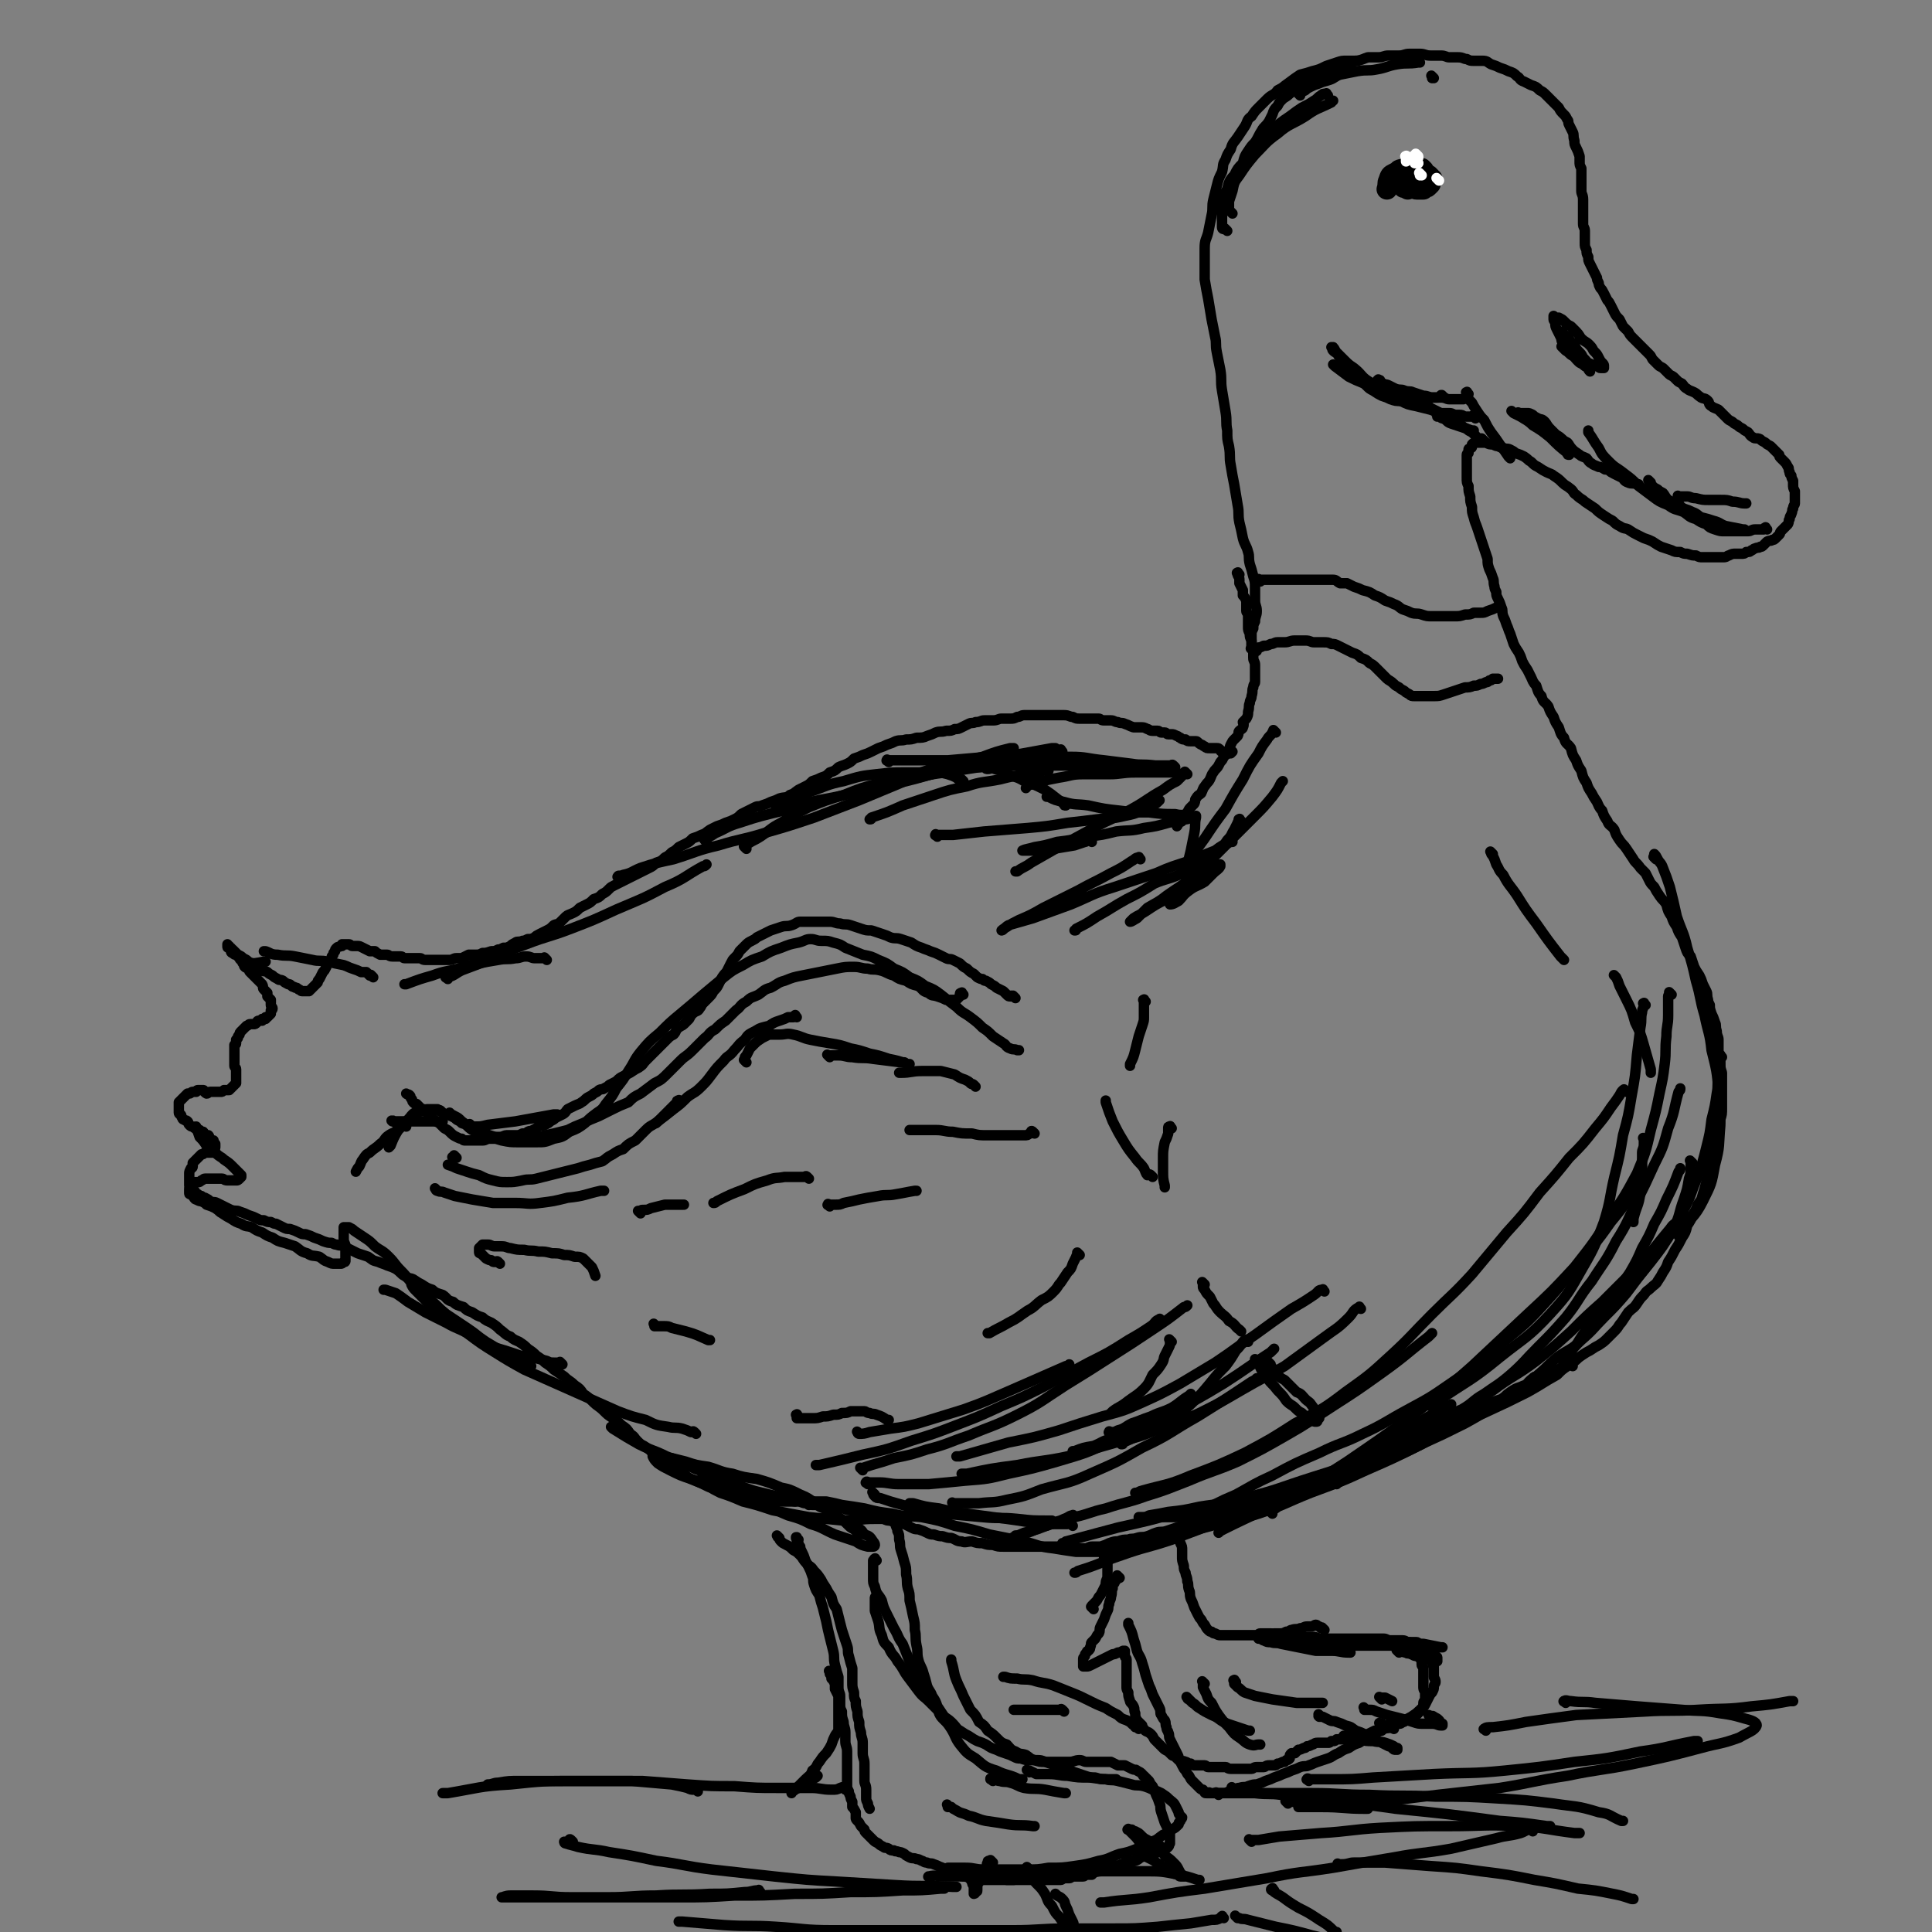 <svg viewBox='0 0 1113 1113' version='1.1' xmlns='http://www.w3.org/2000/svg' xmlns:xlink='http://www.w3.org/1999/xlink'><rect x="0" y="0" width="1113" height="1113" fill="#808080" stroke="none"/><g fill='none' stroke='#000000' stroke-width='6' stroke-linecap='round' stroke-linejoin='round'><path d='M722,375c-1,-1 -1,-1 -1,-1 -1,-1 0,0 0,0 0,0 0,0 0,-1 0,-1 0,-1 0,-2 0,-1 0,-1 0,-2 0,-2 0,-2 0,-4 0,-1 0,-1 1,-3 0,-2 0,-2 1,-4 0,-3 1,-3 1,-6 0,-3 -1,-3 -1,-6 0,-4 0,-4 0,-7 0,-4 0,-4 -1,-7 -1,-4 -1,-4 -2,-7 -1,-4 0,-4 -1,-7 -1,-4 -2,-4 -3,-8 -1,-5 -1,-5 -2,-9 -1,-5 0,-5 -1,-10 -1,-6 -1,-6 -2,-12 -1,-5 -1,-5 -2,-11 -1,-5 0,-5 -1,-11 -1,-4 -1,-4 -1,-9 -1,-5 0,-5 -1,-11 -1,-6 -1,-6 -2,-12 -1,-6 0,-6 -1,-12 -1,-5 -1,-5 -2,-10 -1,-5 0,-5 -1,-9 -1,-5 -1,-5 -2,-10 -1,-6 -1,-6 -2,-12 -1,-5 -1,-5 -2,-11 0,-4 0,-4 0,-9 0,-4 0,-5 0,-9 0,-5 1,-5 2,-9 1,-5 1,-5 2,-10 1,-4 0,-5 1,-9 1,-4 1,-4 2,-8 1,-4 1,-4 3,-8 1,-4 0,-4 2,-7 1,-3 1,-3 3,-6 1,-4 2,-4 4,-7 2,-3 2,-3 4,-6 2,-3 1,-4 4,-6 2,-3 2,-3 4,-5 3,-3 3,-3 5,-5 3,-3 4,-2 6,-5 4,-2 3,-2 6,-4 4,-3 4,-3 7,-5 4,-1 4,-1 7,-2 4,-1 4,-1 8,-3 3,-1 3,-1 6,-2 3,-1 3,-1 6,-1 3,0 3,0 6,0 4,-1 3,-1 6,-2 3,0 3,0 6,0 3,0 3,-1 6,-1 3,0 3,0 6,0 3,0 3,-1 6,-1 3,0 3,0 6,0 3,0 3,1 6,1 3,0 3,0 6,0 3,0 3,1 5,1 3,0 3,0 5,0 3,0 3,1 5,1 2,1 2,1 4,1 3,0 3,0 5,0 3,0 3,1 5,2 3,1 3,1 5,2 3,1 3,1 5,2 3,1 3,1 5,3 2,1 1,2 4,3 2,1 2,1 4,2 3,1 3,1 5,3 2,1 2,1 4,3 2,2 2,2 4,4 1,1 1,1 3,3 1,2 1,2 3,4 1,1 1,1 2,3 1,1 0,1 1,3 1,2 1,2 2,4 1,2 0,2 1,5 0,2 0,2 1,4 1,2 1,2 2,5 0,1 0,1 0,3 0,2 0,2 1,4 0,2 0,2 0,5 0,1 0,1 0,3 0,2 0,2 0,5 0,2 1,2 1,5 0,2 0,2 0,5 0,2 0,2 0,5 0,2 0,2 0,4 0,2 1,2 1,4 0,2 0,2 0,4 0,1 0,1 0,3 0,2 0,2 1,4 0,2 0,2 1,4 0,2 0,2 1,4 1,2 1,2 2,4 1,2 1,2 2,4 0,1 0,1 1,3 0,1 0,1 1,3 1,1 1,1 2,3 1,2 1,2 2,4 1,1 1,1 2,3 1,2 1,2 2,4 1,2 1,2 3,4 1,2 1,2 2,4 1,1 1,1 3,3 1,2 1,2 3,4 1,1 1,1 3,3 1,1 1,1 3,3 1,1 1,1 3,3 1,1 1,1 2,3 1,1 1,1 3,3 1,1 1,1 3,2 1,1 1,1 3,3 1,1 1,1 3,2 1,1 1,1 2,2 1,1 1,1 3,2 1,1 1,2 3,3 1,1 2,1 4,2 2,1 1,1 4,3 2,1 2,0 4,2 1,1 0,2 2,3 1,1 2,1 4,2 1,1 1,1 2,2 1,1 1,1 3,3 1,1 1,1 3,2 1,1 1,1 3,2 1,1 1,1 3,2 1,1 1,1 3,2 1,1 1,2 3,3 1,1 2,0 4,1 1,1 1,1 3,2 1,1 1,1 3,2 1,1 1,1 2,2 1,1 1,1 3,3 0,1 0,1 1,2 1,1 1,1 2,2 1,1 1,1 2,3 1,1 0,1 1,3 0,1 0,1 1,2 0,1 0,1 1,3 0,1 0,1 0,2 0,2 0,2 1,4 0,1 0,1 0,2 0,1 0,1 0,3 0,1 0,1 0,2 0,1 -1,1 -1,3 -1,1 0,1 -1,3 0,1 -1,1 -1,3 -1,1 0,1 -1,3 -1,1 -1,1 -2,2 -1,1 -1,1 -2,2 -1,1 0,1 -1,2 -1,1 -1,1 -2,2 -1,1 -1,1 -2,1 -1,1 -1,0 -3,1 -1,1 -1,1 -2,2 -1,1 -1,1 -2,1 -1,1 -1,0 -3,1 -1,0 -1,1 -2,1 -1,1 -1,1 -3,1 -1,1 -1,1 -3,1 -1,0 -1,0 -3,0 -2,0 -2,0 -4,1 -1,0 -1,1 -3,1 -1,0 -1,0 -3,0 -2,0 -2,0 -4,0 -2,0 -2,0 -5,0 -2,0 -2,0 -4,-1 -2,0 -2,0 -5,-1 -2,0 -2,0 -4,-1 -3,0 -3,0 -5,-1 -3,-1 -3,-1 -6,-2 -2,-1 -2,-1 -5,-3 -2,-1 -2,-1 -5,-2 -2,-1 -2,-1 -4,-2 -2,-1 -2,-1 -5,-3 -2,-1 -2,0 -5,-2 -2,-1 -2,-1 -4,-3 -2,-1 -2,-1 -5,-3 -3,-2 -3,-2 -5,-4 -3,-2 -3,-2 -6,-4 -2,-2 -2,-1 -5,-4 -2,-1 -1,-2 -4,-4 -1,-1 -2,-1 -4,-3 -2,-2 -2,-2 -5,-4 -1,-1 -2,-1 -4,-2 -2,-1 -2,-1 -5,-3 -2,-1 -2,-1 -4,-3 -2,-1 -1,-1 -4,-3 -2,-1 -2,-1 -5,-2 -1,-1 -1,-1 -3,-2 -2,-1 -2,0 -4,-1 -1,0 -1,0 -3,-1 -1,0 -1,0 -3,-1 -2,0 -2,0 -4,-1 -1,0 -1,0 -2,0 -1,0 -1,0 -3,0 0,0 0,0 -1,0 -1,0 -1,0 -2,1 0,0 0,1 0,1 0,1 0,1 -1,1 0,1 -1,0 -1,1 0,1 0,1 0,2 0,0 -1,0 -1,1 0,1 0,1 0,3 0,1 0,1 0,2 0,2 0,2 0,4 0,2 0,2 0,4 0,3 0,3 1,5 0,3 0,3 1,6 0,3 0,3 1,6 0,3 0,3 1,6 1,4 1,3 2,6 1,3 1,3 2,6 1,3 1,3 2,6 1,3 1,3 2,6 0,3 0,3 1,6 1,2 1,2 2,5 1,2 0,2 1,5 0,1 0,1 1,3 0,2 0,2 1,4 1,2 1,2 2,5 1,2 0,2 1,5 1,2 1,2 2,5 1,2 1,3 2,5 1,3 1,3 2,6 1,2 1,2 3,5 1,2 1,2 2,5 1,2 1,2 3,5 1,2 1,2 2,4 1,2 1,3 3,5 1,3 1,4 3,6 1,4 2,3 4,6 1,3 1,3 3,6 1,3 1,3 3,6 1,3 1,4 3,6 1,4 2,3 4,6 1,4 1,4 3,7 1,3 1,3 3,6 1,4 1,4 3,7 1,3 1,3 3,6 1,2 1,2 3,5 1,2 1,3 3,5 1,3 1,3 3,6 1,3 2,2 4,5 1,3 1,3 3,6 2,3 2,2 4,5 2,3 2,3 4,6 1,2 2,2 4,5 1,1 1,1 3,3 1,2 1,2 2,4 1,2 1,2 3,4 1,2 1,2 3,5 2,3 2,2 4,5 1,4 1,4 3,7 1,3 1,3 3,6 1,3 1,3 3,6 1,3 1,3 2,6 1,3 1,3 3,5 1,3 1,3 2,6 1,2 1,2 3,5 1,2 1,2 2,5 1,2 1,2 2,4 1,2 0,2 1,5 0,1 0,1 1,3 0,2 0,2 1,5 1,2 1,2 2,5 1,2 0,2 1,5 0,3 1,3 1,5 0,3 0,3 0,6 0,3 0,3 1,6 0,4 0,4 1,7 0,3 0,3 0,6 0,3 0,3 0,6 0,4 0,4 0,8 0,4 0,4 -1,7 0,3 0,3 -1,6 -1,4 -1,4 -2,7 -1,4 0,4 -1,8 -1,4 -1,4 -2,8 -1,4 -1,4 -2,7 -1,4 -1,4 -2,7 -1,4 -1,3 -3,6 -1,3 -1,3 -3,6 -1,3 -1,3 -3,6 -1,4 -1,4 -3,7 -2,4 -2,4 -4,7 -2,4 -2,4 -4,7 -1,3 -1,3 -3,6 -1,2 -1,2 -3,5 -1,2 -2,2 -4,4 -2,2 -2,1 -4,4 -2,2 -2,2 -4,5 -2,3 -2,2 -5,5 -2,3 -2,3 -4,6 -2,2 -1,2 -4,5 -2,2 -2,2 -4,4 -2,2 -2,2 -5,4 -2,1 -2,1 -5,3 -2,1 -2,1 -5,3 -3,2 -2,2 -5,4 -3,1 -3,1 -6,3 -3,1 -3,1 -6,3 -4,1 -4,1 -7,3 -3,1 -3,2 -6,3 -2,1 -3,1 -5,2 -3,1 -3,1 -6,3 -3,2 -2,2 -5,4 -3,1 -3,1 -6,2 -4,1 -4,1 -7,3 -3,1 -3,2 -6,3 -4,1 -4,1 -7,2 -4,1 -4,0 -7,2 -4,1 -3,2 -6,4 -3,1 -3,1 -6,2 -4,1 -4,1 -7,3 -4,2 -4,2 -7,4 -3,1 -3,1 -6,3 -3,1 -3,1 -6,3 -4,1 -4,1 -7,3 -4,1 -3,2 -6,4 -4,1 -4,0 -7,2 -4,1 -3,1 -6,3 -4,1 -4,1 -7,3 -3,1 -4,1 -6,2 -4,1 -3,2 -6,3 -4,1 -4,1 -7,2 -4,1 -3,2 -6,3 -3,1 -3,1 -6,2 -3,1 -3,0 -6,1 -3,1 -2,2 -5,3 -4,1 -4,1 -7,2 -4,1 -4,1 -8,2 -4,1 -4,1 -7,2 -4,1 -4,1 -7,2 -3,1 -3,1 -6,2 -3,1 -3,1 -6,2 -3,1 -3,1 -6,2 -3,1 -3,0 -6,1 -3,1 -2,1 -5,2 -3,1 -3,0 -6,1 -3,1 -3,0 -5,1 -3,0 -3,0 -6,1 -2,0 -2,0 -5,1 -2,1 -2,1 -5,2 -2,0 -2,0 -5,0 -2,0 -2,1 -4,1 -2,0 -2,0 -5,0 -2,0 -2,0 -4,0 -2,0 -2,-1 -5,-1 -2,0 -2,0 -5,0 -2,0 -2,0 -5,0 -2,0 -2,0 -4,0 -2,0 -2,0 -4,0 -2,0 -2,0 -5,0 -2,0 -2,0 -5,0 -3,0 -3,0 -5,0 -3,0 -3,0 -6,-1 -3,0 -3,0 -6,-1 -3,0 -3,0 -6,-1 -3,0 -4,1 -6,0 -3,0 -3,-1 -6,-2 -2,0 -2,0 -5,-1 -2,0 -2,0 -5,-1 -2,0 -2,0 -4,-1 -2,-1 -2,-1 -5,-2 -2,0 -2,0 -4,-1 -2,-1 -2,-1 -4,-2 -2,-1 -2,0 -4,-1 -2,0 -2,0 -4,-1 -2,0 -2,0 -4,-1 -2,-1 -2,-1 -5,-2 -2,-1 -2,0 -5,-1 -2,0 -2,0 -5,-1 -2,0 -2,0 -4,-1 -2,0 -2,0 -4,-1 -2,0 -2,0 -5,-1 -1,0 -1,-1 -3,-1 -2,0 -2,0 -5,0 -2,0 -2,0 -4,0 -2,0 -2,0 -5,-1 -2,0 -2,-1 -5,-1 -2,0 -2,0 -5,0 -2,0 -2,0 -4,0 -2,0 -2,-1 -4,-1 -2,0 -2,0 -5,0 -2,0 -2,0 -4,-1 -2,0 -2,0 -4,-1 -2,0 -2,0 -4,-1 -2,0 -2,0 -5,-1 -2,0 -2,0 -4,-1 -2,0 -2,0 -4,-1 -2,0 -2,0 -5,-1 -2,0 -2,0 -4,-1 -2,-1 -2,-1 -4,-2 -2,-1 -2,-1 -5,-2 -2,-1 -2,-1 -4,-3 -2,-1 -2,-1 -4,-2 -2,-1 -2,-1 -4,-3 -2,-1 -2,-1 -5,-3 -2,-1 -2,-2 -5,-4 -2,-2 -2,-2 -5,-4 -2,-1 -2,-1 -4,-3 -2,-2 -1,-2 -4,-4 -2,-3 -2,-3 -5,-5 -2,-2 -2,-2 -5,-4 -3,-2 -3,-2 -5,-4 -3,-3 -4,-3 -6,-5 -3,-3 -3,-3 -6,-5 -2,-3 -2,-3 -5,-5 -3,-3 -3,-2 -6,-5 -3,-2 -3,-2 -6,-4 -2,-2 -2,-2 -5,-4 -2,-2 -2,-2 -5,-4 -2,-2 -2,-2 -5,-4 -2,-2 -2,-2 -5,-4 -2,-1 -3,-1 -5,-3 -3,-1 -3,-2 -6,-4 -2,-2 -2,-2 -5,-4 -2,-1 -3,-1 -5,-3 -3,-1 -3,-1 -6,-3 -3,-1 -3,-1 -5,-3 -3,-1 -4,-1 -6,-3 -4,-1 -3,-2 -6,-4 -3,-1 -4,-1 -6,-3 -3,-1 -3,-1 -6,-3 -2,-1 -2,-1 -5,-3 -2,-1 -2,0 -5,-2 -2,-1 -2,-2 -5,-4 -2,-1 -2,-1 -5,-2 -2,-1 -3,-1 -5,-2 -4,-1 -3,-1 -6,-3 -3,-1 -3,-1 -6,-2 -2,-1 -2,-1 -4,-2 -2,-1 -2,-1 -4,-2 -2,-1 -2,0 -4,-1 -1,0 -1,0 -3,-1 -2,0 -2,0 -5,-1 -2,-1 -2,-1 -5,-2 -2,-1 -2,-1 -5,-2 -2,0 -2,0 -4,-1 -2,-1 -2,-1 -5,-2 -2,0 -2,0 -4,-1 -2,-1 -2,-1 -4,-2 -1,0 -1,0 -3,-1 -2,0 -2,0 -4,-1 -2,0 -2,0 -4,-1 -2,-1 -2,-1 -5,-2 -2,-1 -2,-1 -5,-2 -2,-1 -2,0 -5,-1 -2,-1 -2,-1 -4,-2 -2,-1 -2,-1 -4,-2 -2,-1 -2,0 -4,-1 -1,-1 -1,-1 -3,-2 -1,0 -1,0 -2,-1 -1,0 -1,0 -2,-1 0,0 -1,0 -1,0 -1,-1 0,-1 -1,-2 0,0 -1,0 -1,0 0,0 0,0 0,-1 0,0 0,0 -1,-1 0,0 -1,0 -1,-1 0,-1 0,-1 0,-2 0,0 0,0 0,-1 0,-1 0,-1 0,-2 0,-1 0,-1 0,-2 0,-1 0,-1 1,-3 0,0 1,0 1,-1 0,-1 0,-1 0,-2 1,-1 1,-1 2,-2 0,0 0,0 1,-1 0,0 0,0 1,-1 0,0 0,0 1,-1 1,0 1,0 2,-1 0,0 0,0 0,0 0,0 0,0 1,0 0,0 0,0 1,0 0,0 0,0 1,0 0,0 0,0 1,0 0,0 0,0 1,0 0,0 0,0 0,-1 0,0 0,0 0,-1 0,0 0,0 0,0 0,0 1,0 1,-1 0,0 0,0 0,-1 0,0 0,0 0,0 0,0 0,0 0,-1 0,0 -1,0 -1,-1 0,0 0,0 0,-1 -1,0 -1,0 -2,-1 -1,-1 0,-1 -1,-2 -1,0 -1,0 -2,0 -1,-1 0,-1 -1,-2 -1,0 -1,0 -2,-1 -1,0 -1,0 -2,-1 -1,0 -1,0 -2,-1 -1,0 -1,0 -2,-1 -1,-1 0,-1 -1,-2 -1,-1 -1,0 -2,-1 0,0 -1,0 -1,-1 -1,-1 0,-1 -1,-2 0,0 -1,0 -1,-1 0,0 0,0 0,-1 0,0 0,0 0,-1 0,0 0,0 0,-1 0,0 0,0 0,-1 0,-1 0,-1 0,-2 0,0 0,0 1,-1 1,-1 1,-1 2,-2 0,0 0,0 1,-1 0,0 0,0 1,-1 0,0 0,0 1,0 1,0 1,-1 2,-1 1,0 1,0 2,0 0,0 0,-1 1,-1 1,0 1,0 3,0 1,0 0,1 2,2 1,0 1,-1 2,-1 1,0 1,0 2,0 1,0 1,0 3,0 0,0 0,0 1,0 1,0 1,0 2,-1 0,0 0,0 1,0 0,0 0,0 1,0 0,0 0,0 1,0 0,0 0,0 1,-1 0,0 0,0 0,0 0,0 0,0 1,-1 0,0 0,0 1,-1 0,0 0,0 1,-1 0,0 0,0 0,-1 0,0 0,0 0,0 0,0 0,0 0,-1 0,0 0,0 0,-1 0,0 0,0 0,-1 0,-1 0,-1 0,-2 0,-1 0,-1 0,-2 0,-1 -1,-1 -1,-2 0,-1 0,-1 0,-2 0,-1 0,-1 0,-2 0,-1 0,-1 0,-3 0,0 0,0 0,-1 0,-1 0,-1 0,-2 0,-1 0,-1 0,-2 0,0 1,0 1,-1 0,-1 0,-1 0,-2 0,0 0,0 1,-1 0,-1 0,-1 1,-2 0,-1 0,-1 1,-2 0,0 0,0 1,-1 1,-1 1,-1 2,-2 1,0 1,-1 2,-1 1,0 1,0 2,0 1,0 1,0 2,-1 0,0 0,-1 1,-1 1,0 1,0 2,0 0,0 0,-1 0,-1 1,0 1,0 2,0 0,0 0,-1 0,-1 0,0 0,0 1,0 0,0 0,0 1,-1 0,0 0,0 1,-1 0,0 0,0 0,-1 0,0 0,0 0,-1 0,0 1,0 1,-1 0,-1 -1,-1 -1,-2 0,0 0,0 0,-1 0,-1 0,-1 0,-2 -1,-1 -1,-1 -2,-2 0,-1 0,-1 0,-2 -1,-1 -1,-1 -2,-2 -1,-1 0,-1 -1,-3 -1,-1 -1,-1 -2,-2 0,0 0,0 -1,-1 -1,-1 -1,-1 -2,-2 -1,-1 -1,-1 -2,-2 -1,-1 0,-1 -1,-2 -1,-1 -1,0 -2,-1 -1,-1 0,-1 -1,-2 -1,-1 0,-1 -1,-2 0,0 -1,0 -1,-1 -1,-1 -1,-1 -2,-2 -1,0 -1,0 -2,-1 0,0 -1,0 -1,-1 0,0 0,0 0,-1 0,0 -1,0 -1,-1 -1,0 -1,0 -1,-1 0,0 0,0 0,0 0,0 0,0 0,0 0,0 0,0 0,-1 0,0 0,0 0,0 0,0 0,1 0,1 0,0 0,0 1,0 0,0 0,1 1,1 0,1 0,1 1,1 1,1 1,1 2,2 1,1 1,1 3,2 1,1 1,1 3,2 1,1 1,1 3,2 1,1 1,1 3,2 1,1 1,1 3,2 1,1 1,0 3,1 1,1 1,1 3,2 1,1 1,1 3,2 1,1 1,0 3,1 1,1 1,1 3,2 1,0 1,0 2,1 1,1 1,0 2,1 1,0 1,0 2,1 1,0 1,1 2,1 0,0 0,0 1,0 1,0 1,0 2,0 0,0 0,0 1,0 0,0 0,0 1,-1 1,-1 1,-1 2,-2 1,-1 1,-1 2,-2 0,-1 0,-1 1,-2 1,-2 1,-2 2,-4 1,-1 1,-1 2,-3 0,-1 0,-1 1,-2 1,-1 1,-1 2,-3 0,-1 0,-1 1,-2 0,-1 0,-1 1,-2 0,-1 0,-1 1,-2 1,-1 1,0 2,-1 0,0 0,0 1,0 0,0 0,-1 0,-1 0,0 0,0 1,0 0,0 0,0 0,0 0,0 0,0 1,0 1,0 1,0 2,0 1,0 1,1 2,1 1,0 1,0 3,0 1,0 1,0 3,1 2,1 2,1 4,2 1,0 1,0 3,0 1,1 1,1 3,2 1,0 2,0 4,0 1,0 1,1 3,1 1,0 1,0 2,0 1,0 1,0 3,0 1,0 1,1 2,1 1,0 1,0 3,0 1,0 1,0 3,0 1,0 1,0 3,0 1,0 1,1 3,1 2,0 2,0 4,0 1,0 1,0 3,0 2,0 2,0 4,0 1,0 1,0 3,0 2,0 2,-1 4,-1 1,0 1,0 3,0 2,-1 2,-1 4,-2 2,0 2,0 4,0 2,0 2,0 4,-1 2,0 2,0 5,-1 2,0 2,0 4,-1 1,0 1,0 3,-1 2,0 2,0 4,-1 1,-1 1,-1 3,-2 1,-1 2,0 4,-1 1,0 1,0 3,-1 2,0 2,0 4,-1 1,-1 1,-1 3,-2 2,-1 2,-1 4,-2 2,-1 2,-1 4,-3 2,-1 2,0 4,-2 1,-1 1,-1 3,-3 1,-1 2,-1 4,-2 2,-1 2,-1 4,-3 2,-1 2,-1 4,-2 2,-1 2,-1 4,-3 3,-1 3,-1 5,-3 2,-1 2,-1 4,-3 1,-1 1,-1 3,-2 2,-1 2,-1 4,-2 2,-1 2,-1 4,-2 2,-1 2,-1 4,-2 2,-1 2,-1 4,-2 2,-1 2,-1 4,-2 2,-1 2,-1 4,-3 3,-1 3,-1 5,-3 2,-1 2,-1 4,-3 2,-1 2,-1 4,-3 2,-1 2,-1 4,-2 2,-1 2,-1 4,-3 3,-1 3,-1 5,-2 3,-1 2,-1 5,-3 2,-1 2,-1 4,-2 3,-1 3,-1 5,-2 3,-1 3,-1 5,-2 2,-1 2,-1 4,-3 2,-1 2,-1 4,-2 2,-1 2,-1 4,-2 2,-1 2,0 4,-1 3,-1 3,-1 5,-2 3,-1 3,-1 5,-2 3,-1 4,0 6,-2 3,-1 2,-1 5,-3 2,-1 2,-1 4,-2 2,-1 2,-1 4,-3 3,-1 3,-1 5,-2 3,-1 3,-1 5,-3 3,-1 3,-1 5,-3 2,-1 3,-1 5,-2 2,-1 2,-1 4,-3 3,-1 3,-1 5,-2 3,-1 3,-1 5,-2 2,-1 2,-1 4,-2 3,-1 3,-1 5,-2 3,-1 3,-1 5,-2 3,-1 3,0 6,-1 3,0 3,0 6,-1 3,0 4,0 6,-1 3,-1 3,-1 5,-2 3,-1 3,0 6,-1 3,0 3,0 5,-1 2,0 2,0 4,-1 2,-1 2,-1 4,-2 2,-1 2,0 4,-1 3,0 3,-1 5,-1 3,0 3,0 5,0 3,0 3,-1 5,-1 3,0 3,0 5,0 2,0 2,0 4,-1 2,0 2,-1 4,-1 2,0 2,0 4,0 2,0 2,0 4,0 1,0 1,0 3,0 2,0 2,0 4,0 2,0 2,0 4,0 2,0 2,0 4,0 3,0 3,1 5,1 2,1 2,1 4,1 2,0 2,0 4,0 1,0 1,0 3,0 2,0 2,0 4,0 1,0 1,1 3,1 2,0 2,0 4,0 2,0 2,1 4,1 2,1 2,0 4,1 3,1 2,1 5,2 2,0 2,0 4,0 2,0 2,0 4,1 1,0 1,1 3,1 1,0 1,0 3,0 1,0 1,1 2,1 1,0 1,0 2,0 1,0 1,1 2,1 1,0 1,0 2,0 1,0 1,0 3,1 1,0 1,1 2,1 1,1 1,1 3,1 1,1 1,1 3,1 1,0 1,0 3,0 1,0 1,1 3,2 1,0 1,1 2,1 1,1 1,1 3,1 1,0 1,0 2,0 1,0 1,0 2,0 1,0 1,0 2,1 0,0 0,1 1,1 1,0 1,0 3,0 0,0 0,1 1,1 0,0 0,0 1,0 0,0 0,0 1,-1 0,0 0,0 0,0 '/><path d='M714,331c-1,-1 -1,-2 -1,-1 -1,0 0,0 0,1 0,0 0,0 0,0 0,1 1,1 1,3 0,1 0,1 0,2 1,2 1,2 2,4 0,1 0,1 0,3 1,1 1,1 2,3 0,1 0,1 0,3 0,1 0,1 0,3 0,1 1,1 1,3 0,1 0,1 0,3 0,1 0,1 0,3 0,2 0,2 1,4 0,2 0,2 1,4 0,2 0,2 0,4 0,1 1,1 1,3 0,1 0,1 0,3 0,2 1,2 1,4 0,1 0,1 0,3 0,2 0,2 0,4 0,1 0,1 0,3 0,1 -1,1 -1,3 -1,2 0,2 -1,5 0,2 -1,2 -1,4 -1,2 0,2 -1,5 0,2 0,2 -1,4 -1,1 -1,1 -2,2 0,1 1,1 0,3 0,1 -1,1 -2,2 -1,1 0,1 -1,3 -1,1 -1,1 -2,2 -1,1 -1,1 -2,3 -1,2 0,2 -1,4 -1,1 -1,1 -2,2 -1,1 -1,1 -2,3 -1,1 -1,1 -2,3 -1,2 -2,2 -3,4 -1,1 -1,2 -2,4 -1,2 -1,1 -3,4 -1,1 -1,2 -2,4 -1,1 -2,1 -3,3 -1,1 0,1 -1,3 -1,1 -1,1 -2,2 -1,1 -1,1 -2,3 -1,1 -1,1 -2,3 0,1 0,1 -1,2 -1,1 -1,0 -2,1 -1,1 0,1 -1,2 0,0 0,0 0,0 '/><path d='M585,575c-1,-1 -1,-1 -1,-1 -1,-1 0,0 0,0 0,0 0,0 -1,0 0,0 0,0 0,0 0,0 0,0 0,0 -1,-1 0,0 0,0 0,0 0,0 0,0 0,0 -1,0 -1,0 -1,0 -1,0 -2,-1 -1,-1 -1,-1 -2,-2 -2,-1 -2,-1 -4,-2 -1,-1 -1,-1 -3,-2 -1,-1 -1,-1 -3,-2 -1,0 -1,0 -2,-1 -1,0 -1,0 -3,-1 -1,-1 -1,-1 -2,-2 -2,-1 -2,-1 -4,-3 -2,-1 -2,-1 -4,-3 -2,-1 -2,-1 -4,-2 -2,-1 -2,0 -4,-1 -2,-1 -2,-1 -4,-2 -2,-1 -2,-1 -5,-2 -2,-1 -3,-1 -5,-2 -3,-1 -3,-1 -6,-3 -3,-1 -3,-1 -6,-2 -3,-1 -3,0 -6,-1 -2,-1 -2,-1 -5,-2 -3,-1 -3,-1 -6,-2 -3,0 -3,0 -6,-1 -3,-1 -3,-1 -6,-2 -3,-1 -3,0 -6,-1 -3,0 -3,-1 -6,-1 -3,0 -3,0 -6,0 -3,0 -3,0 -6,0 -2,0 -2,0 -5,0 -2,0 -2,1 -5,2 -3,1 -3,0 -6,1 -3,1 -3,1 -6,2 -2,1 -2,1 -4,2 -2,1 -2,1 -4,2 -1,1 -1,1 -3,2 -2,1 -2,1 -4,3 -1,1 -1,1 -3,3 -1,2 -1,2 -3,4 -1,1 -1,1 -2,3 -1,2 -1,2 -2,4 -1,2 -1,1 -3,4 -1,2 -1,2 -2,4 -1,2 -1,2 -3,4 -1,2 -1,2 -3,4 -1,1 -1,1 -3,3 -1,1 -1,2 -2,3 -1,2 -2,1 -4,3 -1,1 -1,1 -2,3 -1,1 -1,1 -3,3 -1,1 -2,1 -3,2 -2,1 -1,2 -3,4 -2,1 -2,1 -4,3 -2,2 -2,2 -4,4 -2,2 -2,2 -4,4 -2,2 -2,2 -4,4 -2,2 -1,2 -4,4 -2,1 -2,1 -5,3 -2,1 -2,1 -4,2 -2,1 -2,1 -4,3 -2,1 -2,1 -4,2 -1,1 -1,1 -3,2 -1,1 -1,0 -3,1 -1,1 -1,1 -3,2 -1,1 -1,1 -3,2 -2,1 -2,2 -4,3 -1,1 -2,1 -4,2 -2,1 -2,1 -4,2 -1,1 -1,2 -3,3 -2,1 -2,1 -4,2 -1,1 -1,1 -3,2 -1,1 -1,1 -3,2 -2,1 -2,0 -4,1 -1,1 -1,1 -3,2 -1,1 -1,0 -3,1 -1,1 -1,1 -3,1 -2,1 -2,1 -4,1 -2,0 -2,0 -4,0 -2,0 -2,0 -4,1 -1,0 -1,1 -3,1 -2,0 -2,0 -4,0 -2,0 -2,1 -4,1 -2,0 -2,0 -4,0 -1,0 -1,0 -3,0 -1,0 -1,0 -3,0 -1,0 -1,0 -2,-1 -1,0 -1,0 -3,-1 -2,-1 -2,-1 -4,-3 -1,-1 -1,-1 -3,-2 -1,-1 -1,-1 -3,-3 -2,-1 -2,-1 -4,-3 -1,-1 -1,-1 -3,-3 -1,-1 -1,-1 -2,-2 -1,0 -1,0 -2,-1 -1,-1 -1,-1 -2,-2 -1,0 -1,0 -2,-1 -1,-1 0,-1 -1,-2 -1,-1 0,-1 -1,-2 -1,-1 -1,0 -2,-1 0,0 0,0 0,0 0,0 0,0 0,0 '/><path d='M288,728c-1,-1 -1,-1 -1,-1 -1,-1 -1,0 -1,0 0,0 -1,0 -1,0 -1,0 -1,0 -2,-1 -1,0 -1,0 -3,-1 -1,-1 -1,-1 -2,-2 0,0 0,0 -1,-1 -1,0 -1,0 -1,-1 0,0 0,0 0,-1 0,0 0,0 0,-1 0,0 0,0 1,-1 0,0 0,0 1,-1 0,0 0,0 1,0 1,0 1,0 2,0 2,0 2,1 4,1 2,0 2,0 4,0 3,0 3,1 5,1 4,1 4,1 8,1 4,1 4,0 8,1 4,0 4,0 8,1 4,0 4,0 7,1 3,0 3,0 6,1 3,0 3,0 5,1 1,1 1,1 3,3 1,1 1,1 2,2 1,2 1,2 2,5 0,0 0,0 0,0 '/><path d='M378,764c-1,-1 -1,-1 -1,-1 -1,-1 0,0 0,0 0,0 0,1 0,1 1,0 1,0 2,0 1,0 1,0 3,0 3,0 3,0 5,1 4,1 4,1 8,2 7,2 6,2 13,5 0,0 0,0 1,0 '/><path d='M460,816c-1,-1 -1,-2 -1,-1 -1,0 0,0 0,1 0,0 0,0 0,0 0,1 0,1 0,1 0,0 0,0 0,0 1,0 1,0 2,0 1,0 1,0 3,0 2,0 2,0 4,0 3,0 3,0 6,-1 3,0 3,0 6,-1 3,0 3,0 5,-1 3,0 3,0 5,-1 2,0 2,0 4,0 2,0 2,0 4,0 1,0 1,1 3,1 2,1 2,0 4,1 3,1 3,1 6,3 1,0 1,0 1,0 '/><path d='M568,442c-1,-1 -2,-2 -1,-1 0,0 0,0 1,1 0,1 0,1 1,1 2,0 2,-1 4,0 4,1 4,1 7,3 5,2 5,1 10,4 6,2 6,2 12,5 6,4 5,4 11,8 0,1 0,1 1,1 '/><path d='M604,444c-1,-1 -1,-2 -1,-1 -1,0 -1,1 -2,1 -4,1 -4,1 -9,2 -8,1 -8,1 -16,3 -10,2 -10,1 -19,4 -10,2 -10,2 -19,5 -9,3 -9,3 -18,6 -9,4 -9,4 -18,7 0,1 0,1 -1,1 '/><path d='M555,450c-1,-1 -1,-1 -1,-1 -1,-1 -1,0 -1,0 -1,0 -1,0 -2,-1 -2,-1 -2,-1 -5,-2 -4,-1 -4,-1 -9,-1 -7,0 -7,0 -15,0 -8,0 -8,0 -17,1 -9,1 -9,1 -19,4 -10,2 -10,3 -19,6 -9,4 -9,4 -18,8 -1,1 -1,1 -2,1 '/><path d='M430,489c-1,-1 -1,-1 -1,-1 -1,-1 0,0 0,0 1,-1 1,-1 2,-2 3,-2 4,-2 7,-4 6,-4 6,-5 12,-8 8,-5 8,-5 16,-9 10,-4 10,-4 20,-7 10,-4 10,-4 21,-7 10,-3 10,-3 20,-5 10,-3 10,-3 20,-5 10,-3 10,-3 19,-5 8,-3 8,-3 16,-5 1,0 1,0 2,0 '/><path d='M512,439c-1,-1 -2,-1 -1,-1 0,-1 0,0 1,0 2,0 2,0 4,0 6,0 6,0 12,0 9,0 9,0 18,0 12,-1 12,-1 23,-2 13,0 13,0 25,0 11,0 11,0 23,0 9,0 9,1 19,2 8,1 8,1 16,2 6,1 6,0 13,1 4,1 4,1 8,2 3,0 4,1 5,2 0,0 -1,0 -2,0 -4,0 -4,0 -8,0 -7,0 -7,0 -14,0 -8,0 -8,1 -15,1 -8,0 -8,0 -15,0 -7,0 -7,1 -14,2 -5,1 -5,1 -10,2 -3,1 -3,0 -6,2 -2,0 -2,1 -3,2 0,0 0,0 0,0 '/><path d='M629,485c-1,-1 -1,-2 -1,-1 -2,0 -2,1 -3,1 -3,1 -3,1 -6,2 -6,1 -6,1 -12,2 -5,1 -5,1 -10,1 -3,0 -3,0 -6,0 -1,0 -2,0 -2,0 2,-1 4,-1 7,-2 6,-1 6,-1 13,-3 8,-1 8,-1 17,-3 9,-1 9,-1 17,-3 8,-1 8,0 16,-2 7,-1 7,-1 14,-3 4,-1 4,-1 9,-2 2,0 2,0 4,-1 0,0 0,-1 -1,-1 -4,-1 -4,0 -8,-1 -7,0 -7,0 -15,-1 -8,0 -9,0 -17,-1 -9,-1 -9,-1 -18,-3 -7,-1 -7,0 -14,-2 -5,-1 -5,-1 -9,-3 -1,0 -1,0 -1,0 '/><path d='M677,442c-1,-1 -1,-1 -1,-1 -1,-1 -1,0 -1,0 -2,0 -2,0 -4,0 -4,0 -4,0 -9,0 -7,0 -7,0 -15,0 -10,0 -10,0 -20,0 -11,0 -11,0 -21,0 -11,0 -11,0 -21,0 -10,0 -10,0 -20,1 -7,0 -7,0 -15,1 -5,0 -5,1 -10,1 -1,0 -1,0 -1,0 '/><path d='M612,433c-1,-1 -1,-2 -1,-1 -2,0 -1,1 -3,1 -6,1 -6,1 -12,2 -10,2 -10,3 -20,5 -12,2 -12,2 -25,4 -11,2 -11,1 -22,4 -9,1 -9,2 -17,4 -1,0 -1,0 -2,0 '/><path d='M726,335c-1,-1 -1,-1 -1,-1 -1,-1 0,0 0,0 0,0 0,0 0,0 0,0 -1,0 0,0 0,-1 0,0 1,0 0,0 0,0 1,0 0,0 0,0 1,0 2,0 2,0 4,0 2,0 2,0 4,0 4,0 4,0 7,0 4,0 4,0 7,0 4,0 4,0 7,0 3,0 3,0 6,0 3,0 3,0 5,0 2,0 2,1 4,2 2,0 2,0 4,0 2,1 2,1 4,2 3,1 3,1 5,2 4,1 4,1 7,3 3,1 3,1 6,3 3,1 3,1 5,2 3,1 3,2 5,3 3,1 3,1 5,2 3,1 3,0 6,1 3,1 3,1 6,1 4,0 4,0 7,0 3,0 3,0 6,0 3,0 3,0 6,-1 3,0 3,0 5,-1 2,0 2,0 4,0 2,0 2,0 4,-1 3,-1 3,-1 5,-2 1,0 1,0 1,0 '/><path d='M724,375c-1,-1 -1,-1 -1,-1 -1,-1 0,0 0,0 0,0 0,0 0,0 0,0 0,0 0,0 -1,-1 0,0 0,0 0,0 0,0 0,0 0,0 0,0 0,0 -1,-1 0,0 0,0 0,0 0,0 0,0 1,0 1,0 2,-1 1,0 1,0 3,-1 2,0 2,0 4,-1 2,0 2,-1 4,-1 2,0 2,0 4,0 3,0 3,-1 6,-1 3,0 3,0 6,0 3,0 3,1 5,1 3,0 3,0 5,0 3,0 3,0 5,1 2,0 2,0 4,1 2,1 2,1 4,2 2,1 2,1 4,2 3,1 3,1 5,3 3,1 3,1 5,3 2,1 2,1 4,3 1,1 1,1 3,3 1,1 1,1 3,3 1,1 2,1 4,3 1,1 1,1 3,2 1,1 1,1 3,2 1,1 1,1 3,2 1,1 1,1 3,1 1,0 1,0 3,0 2,0 2,0 4,0 2,0 2,0 4,0 3,0 3,0 6,-1 3,-1 3,-1 6,-2 3,-1 3,-1 6,-2 2,0 3,0 5,-1 2,0 2,0 4,-1 1,0 1,0 3,-1 1,0 1,0 2,-1 1,0 1,0 2,-1 1,0 1,0 2,0 0,0 0,0 1,0 0,0 0,0 0,0 '/><path d='M855,254c-1,-1 -1,-1 -1,-1 -1,-1 0,0 0,0 0,0 0,0 -1,0 0,0 0,0 0,0 0,0 0,0 0,0 -1,-1 0,0 0,0 0,0 0,0 0,0 0,0 0,0 0,0 -1,-1 0,0 0,0 0,0 -1,0 -2,-1 -1,-1 -1,-1 -2,-2 -1,-1 -1,-1 -3,-2 -1,-1 -1,-1 -3,-2 -1,-1 -1,-1 -3,-2 -2,-1 -2,-1 -4,-3 -2,-1 -2,-1 -5,-2 -1,-1 -1,-1 -3,-2 -2,-1 -2,-1 -4,-2 -1,-1 -1,-1 -3,-2 -1,0 -1,0 -3,-1 -2,0 -2,0 -4,-1 -1,-1 -1,-1 -3,-2 -2,-1 -2,0 -4,-1 -1,-1 -1,-1 -3,-2 -1,-1 -2,-1 -3,-2 -1,-1 0,-1 -1,-2 -1,0 -1,0 -2,0 -1,0 -1,0 -2,-1 0,0 -1,0 -1,-1 0,0 0,-1 0,-1 0,0 0,0 -1,0 0,0 0,0 0,0 0,0 -1,0 0,0 0,-1 0,0 1,0 0,0 0,1 0,1 1,1 1,1 2,1 1,1 1,0 3,1 2,1 2,1 4,2 3,1 3,0 5,1 3,1 3,0 5,1 3,1 3,1 6,2 3,0 3,1 5,1 3,0 3,0 5,0 3,0 3,1 5,1 4,0 4,0 7,0 1,0 1,0 1,0 '/><path d='M832,229c-1,-1 -1,-1 -1,-1 -1,-1 0,0 0,0 0,0 0,0 0,0 0,0 0,0 0,0 -1,-1 -1,0 -1,0 0,0 0,0 0,0 -1,1 -1,1 -2,1 -1,0 -1,0 -3,0 -2,0 -2,0 -4,0 -2,1 -2,1 -5,2 -2,0 -2,0 -4,0 -3,0 -3,0 -5,0 -3,0 -3,0 -6,-1 -2,-1 -2,-1 -5,-2 -2,-1 -2,-1 -5,-3 -2,-1 -2,-1 -4,-3 -1,-1 -1,-1 -3,-3 -1,-1 -1,-1 -3,-3 -1,-2 -1,-2 -3,-4 -1,-1 -1,-1 -3,-3 -1,-1 -1,-1 -3,-3 -1,-1 -1,-1 -2,-3 -1,0 -1,0 -2,-1 -1,-1 0,-1 -1,-2 0,0 0,0 0,0 0,0 1,0 1,0 1,1 1,2 2,3 2,2 2,2 4,4 3,3 3,3 6,5 5,4 4,5 9,8 6,4 6,3 13,6 0,1 0,1 1,1 '/><path d='M850,241c-1,-1 -1,-1 -1,-1 -1,-1 -1,0 -1,0 0,0 0,0 0,0 -1,0 -1,0 -2,0 -1,0 -1,0 -2,0 -1,0 -1,-1 -3,-1 -1,0 -1,0 -2,0 -2,0 -2,-1 -4,-1 -2,0 -2,0 -5,0 -3,-1 -3,-1 -6,-2 -4,-1 -4,-1 -8,-2 -5,-1 -5,-1 -9,-3 -4,-1 -4,-1 -8,-4 -4,-2 -4,-3 -8,-5 -4,-3 -4,-3 -8,-6 -1,-1 -1,-1 -1,-1 '/><path d='M812,230c-1,-1 -1,-1 -1,-1 -1,-1 -1,0 -2,0 -2,0 -2,0 -5,-1 -4,-1 -4,-1 -8,-3 -5,-1 -5,-1 -10,-4 -5,-2 -5,-2 -9,-4 -4,-3 -4,-3 -8,-6 -1,-1 -1,-1 -1,-1 '/><path d='M829,240c-1,-1 -1,-1 -1,-1 -1,-1 0,0 0,0 0,0 0,1 0,1 0,0 0,0 1,0 1,0 1,1 2,1 3,1 2,2 5,3 6,2 6,2 12,4 0,0 0,0 1,0 '/><path d='M846,227c-1,-1 -1,-2 -1,-1 -1,0 0,0 0,1 0,0 0,1 0,1 1,2 1,2 3,4 1,2 1,2 3,5 2,3 2,3 4,5 2,4 2,4 4,7 3,4 3,4 5,7 3,4 3,4 5,7 1,1 1,1 1,1 '/><path d='M872,238c-1,-1 -2,-2 -1,-1 0,0 0,0 1,1 2,1 2,1 4,2 3,2 4,2 7,5 5,3 5,3 10,7 5,5 5,5 10,9 0,1 0,1 1,1 '/><path d='M876,239c-1,-1 -1,-1 -1,-1 -1,-1 0,0 0,0 0,0 0,0 0,0 0,0 0,0 1,0 0,0 0,0 1,0 1,0 1,0 3,0 1,0 1,0 3,1 1,1 1,1 3,2 2,1 2,0 4,2 1,1 1,2 3,4 1,1 1,1 3,3 1,1 2,1 4,3 1,1 1,1 3,2 1,1 1,2 3,4 1,1 1,1 4,3 1,1 2,1 4,2 1,1 1,2 3,3 1,1 2,1 4,2 1,0 1,0 3,1 1,1 1,0 3,1 1,1 1,1 3,2 2,1 2,1 4,2 2,1 1,2 4,3 2,1 3,0 5,1 1,0 1,0 1,0 '/><path d='M951,278c-1,-1 -1,-1 -1,-1 -1,-1 0,0 0,0 0,0 0,1 0,1 0,1 0,1 1,1 0,1 0,1 1,1 1,1 1,1 3,2 1,1 1,1 3,2 1,1 1,2 3,4 2,1 2,1 4,2 3,1 3,2 5,3 3,1 3,1 5,2 3,1 3,2 5,3 4,1 4,1 7,2 4,1 4,2 7,3 5,1 5,1 10,2 1,0 1,0 1,0 '/><path d='M968,287c-1,-1 -1,-1 -1,-1 -1,-1 0,0 0,0 0,0 0,0 1,0 2,0 2,0 4,0 2,0 2,1 5,1 4,1 4,1 7,1 4,0 4,0 7,0 4,0 4,0 7,1 4,0 4,1 7,1 1,0 1,0 1,0 '/><path d='M1018,305c-1,-1 -1,-2 -1,-1 -1,0 -1,1 -1,1 0,0 0,0 -1,0 -2,0 -2,0 -4,0 -2,0 -2,1 -4,1 -2,0 -2,0 -4,0 -2,0 -2,0 -5,0 -2,0 -2,0 -5,0 -2,0 -2,0 -5,-1 -3,-1 -3,-1 -5,-3 -3,-1 -3,-1 -6,-3 -4,-1 -4,-2 -7,-4 -5,-2 -5,-1 -9,-4 -5,-2 -5,-2 -9,-5 -4,-3 -4,-3 -8,-6 -4,-4 -4,-4 -8,-7 -5,-4 -5,-3 -9,-7 -4,-4 -4,-4 -6,-8 -3,-4 -3,-5 -6,-9 0,0 0,-1 0,-1 '/><path d='M901,201c-1,-1 -1,-1 -1,-1 -1,-1 0,0 0,0 0,0 0,0 0,0 0,0 0,0 0,0 -1,-1 0,0 0,0 0,0 0,0 0,0 0,0 0,0 0,0 -1,-1 0,0 0,0 0,0 0,0 0,0 1,1 1,1 2,2 2,1 2,2 4,3 1,1 2,1 4,2 2,1 2,1 4,2 1,0 1,0 3,1 1,1 1,0 3,1 1,0 1,1 2,1 0,0 0,0 1,0 0,0 0,0 1,0 0,0 0,0 0,-1 0,-1 0,-1 -1,-2 -1,-1 -1,-1 -2,-3 -1,-2 -1,-2 -3,-4 -1,-2 -1,-2 -3,-4 -1,-1 -2,-1 -4,-3 -1,-1 -1,-2 -3,-4 -1,-1 -1,-1 -3,-3 -2,-1 -2,-1 -4,-3 -1,-1 -1,-1 -3,-2 -1,0 -1,0 -2,0 0,0 0,0 -1,-1 0,0 0,0 0,0 0,0 0,1 0,1 0,1 0,1 0,1 0,1 1,1 1,2 0,2 0,2 1,4 1,2 1,2 2,4 1,2 0,2 2,5 1,2 2,2 4,4 2,2 1,2 4,5 1,1 1,1 3,2 1,1 1,1 3,2 0,1 0,1 1,2 0,0 0,0 0,0 0,0 0,0 0,0 0,0 0,0 0,-1 0,-1 0,-1 -1,-3 -1,-2 -1,-2 -3,-4 -1,-2 -1,-2 -3,-4 -2,-2 -1,-3 -4,-5 -2,-3 -2,-3 -5,-5 0,-1 0,-1 0,-1 '/><path d='M816,100c-1,-1 -1,-1 -1,-1 -1,-1 0,0 0,0 0,0 0,1 0,1 0,0 0,0 -1,0 0,0 0,0 0,0 '/></g>
<g fill='none' stroke='#000000' stroke-width='12' stroke-linecap='round' stroke-linejoin='round'><path d='M811,109c-1,-1 -1,-1 -1,-1 -1,-1 0,0 0,0 0,0 0,0 0,0 0,0 0,0 -1,0 0,0 0,0 0,0 0,0 0,0 0,0 -1,-1 0,0 0,0 0,0 0,0 0,0 0,0 0,0 0,0 -1,-1 0,0 0,0 0,0 0,0 0,0 0,0 -1,0 0,0 0,-1 0,0 1,0 0,0 0,0 1,0 1,0 1,0 2,-1 1,0 1,0 2,-1 1,0 1,0 2,-1 1,-1 1,-1 2,-2 0,-1 0,-1 1,-2 0,0 0,0 0,-1 0,-1 0,-1 0,-2 0,0 0,0 -1,-1 0,0 -1,0 -1,0 -1,0 -1,-1 -2,-1 -1,0 -1,0 -3,0 -1,0 -1,1 -3,1 -2,1 -2,0 -4,1 -1,1 -1,1 -3,2 -2,1 -2,1 -3,4 -1,2 0,2 -1,5 0,0 0,0 0,0 '/><path d='M814,106c-1,-1 -1,-1 -1,-1 -1,-1 0,0 0,0 0,0 0,0 0,0 0,0 0,0 0,0 -1,-1 0,0 0,0 0,0 0,0 0,0 0,0 0,0 0,0 -1,-1 0,0 0,0 0,0 0,0 0,0 0,1 0,1 0,2 0,1 1,0 2,1 0,0 0,1 1,1 1,0 1,0 2,0 1,0 1,0 2,0 0,0 0,0 1,-1 1,0 1,0 2,-1 0,0 0,0 1,-1 0,0 0,0 0,-1 0,-1 1,-1 1,-2 0,0 -1,0 -1,-1 0,0 0,0 -1,-1 -1,0 -1,0 -2,-1 0,0 0,-1 -1,-1 -2,-1 -2,-1 -4,-1 -1,0 -1,1 -3,1 -1,0 -1,0 -3,1 -2,1 -2,1 -4,2 -1,1 -1,1 -3,2 0,0 0,0 0,0 '/></g>
<g fill='none' stroke='#FFFFFF' stroke-width='6' stroke-linecap='round' stroke-linejoin='round'><path d='M829,104c-1,-1 -1,-1 -1,-1 -1,-1 0,0 0,0 0,0 0,0 0,0 0,0 0,0 0,0 '/><path d='M817,90c-1,-1 -1,-1 -1,-1 -1,-1 0,0 0,0 0,0 0,0 0,0 0,1 0,1 0,1 0,0 0,0 0,0 '/><path d='M817,91c-1,-1 -1,-1 -1,-1 -1,-1 0,0 0,0 0,0 0,0 -1,0 0,0 0,0 0,0 0,0 0,0 -1,0 0,0 0,0 0,0 '/><path d='M811,91c-1,-1 -1,-2 -1,-1 -1,0 0,0 0,1 0,0 0,0 0,0 0,1 0,1 0,1 0,1 0,1 0,1 0,0 0,0 0,0 '/><path d='M817,94c-1,-1 -1,-1 -1,-1 -1,-1 0,0 0,0 0,0 0,1 0,1 0,0 0,0 0,0 0,0 0,0 0,0 '/><path d='M817,94c-1,-1 -1,-1 -1,-1 -1,-1 0,0 0,0 0,0 0,0 0,0 0,0 0,-1 0,0 -1,0 -1,0 -1,1 0,0 0,0 0,0 '/><path d='M819,101c-1,-1 -1,-1 -1,-1 -1,-1 0,0 0,0 0,0 0,0 0,0 0,1 0,1 0,1 0,0 0,0 0,0 '/></g>
<g fill='none' stroke='#000000' stroke-width='6' stroke-linecap='round' stroke-linejoin='round'><path d='M460,887c-1,-1 -1,-1 -1,-1 -1,-1 0,0 0,0 0,0 0,0 0,0 0,0 0,-1 0,0 -1,0 0,0 0,1 0,1 0,1 1,2 0,1 0,1 1,2 0,1 0,1 1,3 1,2 1,2 2,5 1,2 1,2 2,4 1,2 1,2 2,5 1,2 0,2 1,5 1,3 1,3 3,6 1,4 1,4 2,7 1,4 1,4 2,8 1,5 1,5 2,9 1,4 1,4 2,8 1,4 0,4 1,8 1,4 1,4 2,7 0,3 0,3 0,6 0,3 1,3 1,5 0,2 0,2 0,4 0,3 0,3 1,5 0,3 0,3 1,6 0,3 1,3 1,6 0,2 0,3 0,5 0,3 1,3 1,6 0,2 0,2 0,4 0,2 0,2 0,4 0,1 0,1 0,3 0,1 0,1 0,2 0,1 0,1 0,2 0,1 0,1 0,2 0,1 0,1 0,3 0,1 0,1 1,3 0,1 0,1 1,3 0,1 0,1 1,3 0,1 0,1 0,3 1,1 1,1 2,3 0,1 0,1 0,3 0,1 0,1 1,2 1,1 1,1 2,3 1,1 1,1 2,2 0,1 0,1 1,2 1,1 1,1 2,2 1,1 1,1 2,2 1,1 1,1 3,2 1,1 1,1 3,2 1,1 1,0 3,1 1,1 1,1 3,1 1,1 1,0 3,1 1,0 1,0 3,1 1,1 1,1 3,2 2,1 2,0 4,1 1,0 1,0 3,1 1,0 1,1 3,1 2,1 2,0 4,1 3,1 2,1 5,2 2,1 2,0 4,1 3,1 3,0 5,1 3,1 2,1 5,2 2,0 2,0 4,0 3,0 2,1 5,1 1,0 1,0 3,0 2,0 2,0 4,0 1,0 1,0 3,0 2,1 2,1 4,2 3,0 3,0 5,0 3,0 3,0 5,0 2,0 2,0 4,0 2,0 2,0 4,0 2,0 2,0 4,0 1,0 1,0 3,0 1,0 1,0 3,0 1,0 1,0 3,0 1,0 1,-1 3,-1 1,0 1,0 2,0 1,0 1,-1 3,-1 1,0 1,0 3,0 1,0 1,0 2,0 1,0 1,-1 2,-1 1,0 1,0 3,0 1,-1 1,-1 2,-2 1,0 1,0 3,0 1,-1 1,-1 3,-2 1,0 1,0 2,0 1,0 1,-1 2,-1 1,0 1,0 2,0 1,0 1,0 3,-1 1,0 1,0 2,-1 0,0 0,0 1,0 1,0 1,-1 2,-1 1,0 1,0 2,0 2,-1 2,-1 4,-2 4,-1 4,-1 7,-2 1,0 1,0 3,-1 1,0 1,0 2,-1 1,0 1,0 2,-1 1,0 1,0 2,-1 1,-1 0,-1 1,-2 0,-1 0,-1 0,-2 0,-1 0,-1 0,-2 0,-2 0,-2 -1,-4 -1,-2 -1,-2 -2,-4 -1,-3 -1,-3 -2,-6 -1,-3 0,-3 -1,-5 -1,-3 -1,-3 -2,-5 -1,-3 -1,-3 -2,-5 -1,-1 -1,-1 -2,-3 -1,-1 -1,-1 -2,-2 0,0 0,0 -1,-1 -1,0 0,0 -1,-1 -1,-1 -1,-1 -3,-2 -1,-1 -1,0 -3,-1 -2,-1 -2,-1 -4,-2 -1,0 -2,0 -4,0 -2,-1 -2,-1 -4,-2 -2,0 -2,0 -4,0 -2,0 -2,0 -5,0 -2,0 -2,0 -5,0 -2,0 -2,-1 -4,-1 -3,0 -3,1 -6,1 -2,0 -2,0 -4,0 -2,0 -2,0 -4,0 -2,0 -2,0 -5,0 -2,0 -2,-1 -5,-1 -2,0 -2,0 -5,0 -2,0 -2,0 -5,-1 -2,0 -2,0 -4,-1 -2,-1 -2,-1 -5,-2 -3,-1 -3,-1 -5,-2 -3,-1 -3,-1 -6,-3 -2,-1 -2,-1 -5,-2 -2,-1 -2,-1 -5,-3 -2,-1 -2,-1 -5,-3 -2,-1 -2,-2 -4,-4 -2,-2 -2,-2 -5,-4 -2,-3 -2,-3 -4,-6 -1,-3 -1,-3 -3,-6 -1,-3 -2,-3 -3,-6 -1,-4 -1,-4 -2,-7 -1,-4 -2,-4 -3,-8 -1,-4 0,-4 -1,-8 -1,-5 0,-5 -1,-9 0,-4 0,-4 -1,-8 -1,-5 -1,-5 -2,-9 0,-4 0,-4 -1,-7 -1,-4 0,-4 -1,-8 0,-4 0,-4 -1,-7 -1,-4 -1,-4 -2,-7 -1,-3 0,-3 -1,-6 0,-3 0,-3 -1,-5 0,-2 -1,-2 -1,-4 0,0 0,0 0,0 '/><path d='M645,909c-1,-1 -1,-1 -1,-1 -1,-1 0,0 0,0 0,0 0,1 0,1 0,0 0,0 0,0 0,0 0,0 0,0 -1,-1 0,0 0,0 0,0 0,0 0,0 0,0 -1,0 -1,0 0,0 0,1 0,1 0,1 -1,1 -1,2 -1,1 -1,1 -1,3 -1,2 0,2 -1,5 0,2 -1,2 -1,4 -1,2 0,2 -1,4 -1,2 -1,2 -2,5 -1,2 -1,2 -2,4 -1,2 0,2 -1,4 -1,1 -1,1 -2,3 -1,1 -1,1 -2,2 -1,1 0,1 -1,3 0,1 0,1 -1,2 0,0 -1,0 -1,1 -1,1 -1,1 -1,2 -1,1 -1,1 -1,2 0,0 0,0 0,1 0,1 0,1 0,2 0,0 0,0 0,0 0,1 0,1 0,1 0,0 0,0 0,0 1,0 1,0 2,0 1,0 1,0 3,-1 2,-1 2,-1 4,-2 2,-1 2,-1 4,-2 2,-1 2,-1 4,-2 1,0 1,0 3,-1 1,0 1,0 3,-1 0,0 0,0 1,0 0,0 0,0 0,0 0,0 0,0 0,0 0,1 0,1 0,1 0,1 0,1 0,2 0,1 1,1 1,2 0,1 0,1 0,3 0,0 0,0 0,1 0,1 0,1 0,3 0,1 0,1 0,2 0,1 0,1 0,3 0,2 0,2 0,4 0,1 0,1 1,3 0,2 0,2 1,5 0,1 1,1 2,3 1,2 0,2 1,4 0,2 0,2 1,4 1,1 1,1 3,3 0,1 0,1 1,2 1,2 2,1 4,3 1,1 1,1 2,3 1,1 1,1 3,3 1,1 1,1 2,2 1,1 1,1 3,2 1,1 1,1 2,2 1,1 1,0 2,1 1,1 1,1 2,2 2,1 2,0 4,1 1,0 1,1 3,1 1,1 1,1 3,1 1,0 1,0 2,0 1,0 1,0 3,0 1,0 1,1 2,1 1,0 1,0 3,0 2,0 2,0 4,0 1,0 1,0 3,0 1,0 1,1 3,1 1,0 1,0 3,0 1,0 1,0 3,0 1,0 1,0 3,0 1,0 1,0 3,0 1,0 1,-1 3,-1 2,0 2,0 4,0 1,0 1,-1 3,-1 1,0 1,0 3,0 1,0 1,0 2,-1 1,0 1,0 3,-1 0,0 0,0 1,0 0,0 0,0 1,-1 1,0 1,0 2,-1 0,0 0,0 0,-1 0,-1 0,-1 1,-2 0,0 1,0 2,0 0,0 0,0 1,-1 0,0 0,0 1,-1 1,0 1,0 3,-1 1,0 1,0 2,-1 1,0 1,0 3,-1 1,0 1,-1 3,-1 1,0 1,0 3,0 1,0 1,0 3,0 1,0 1,0 2,-1 0,0 0,0 1,0 1,0 1,0 2,-1 0,0 0,0 1,0 1,0 1,0 3,0 2,0 2,-1 4,-1 1,0 1,0 3,0 2,0 2,0 4,-1 1,0 1,0 3,-1 2,-1 2,-1 4,-2 1,0 1,0 3,-1 1,0 1,0 3,-1 1,0 1,0 3,-1 1,0 1,-1 2,-1 1,0 1,0 3,0 1,0 1,0 2,-1 1,0 1,0 2,-1 1,0 1,0 2,-1 1,0 1,0 3,-1 0,0 0,0 1,-1 1,-1 1,-1 2,-2 0,0 0,0 1,-1 0,-1 0,-1 1,-2 0,-1 0,-1 0,-2 0,-1 1,-1 1,-3 0,-1 0,-1 0,-3 0,-1 -1,-1 -1,-3 0,-2 0,-2 0,-4 0,-2 0,-2 0,-4 0,-1 0,-1 0,-3 0,-1 -1,-1 -1,-2 0,-1 0,-1 0,-2 0,-1 -1,-1 -1,-2 0,-1 0,-1 0,-2 0,-1 0,-1 0,-2 0,0 0,0 0,-1 0,-1 0,-1 0,-2 0,0 -1,0 -1,-1 0,0 0,0 0,0 0,0 0,-1 -1,-1 0,0 0,0 -1,0 -1,0 -1,0 -2,0 -1,0 -1,0 -2,0 -1,0 -1,-1 -3,-1 -1,0 -1,0 -3,0 -2,0 -2,0 -4,0 -2,0 -2,-1 -4,-1 -2,0 -2,0 -4,0 -1,0 -1,0 -3,0 -1,0 -1,0 -3,0 -1,0 -1,0 -3,0 -2,0 -2,0 -4,0 -1,0 -1,0 -3,0 -2,0 -2,0 -4,0 -1,0 -1,0 -3,0 -2,0 -2,0 -4,0 -2,0 -2,0 -5,0 -2,0 -2,-1 -5,-1 -2,0 -2,0 -4,0 -2,0 -2,0 -4,0 -2,0 -2,-1 -4,-1 -1,0 -1,0 -3,0 -1,0 -1,0 -3,0 -1,0 -1,0 -3,0 -1,0 -1,-1 -3,-1 -1,0 -1,0 -3,0 -1,0 -1,0 -3,0 -1,0 -1,1 -3,1 -1,0 -1,0 -3,0 -1,0 -1,0 -3,0 -1,0 -1,0 -3,0 -1,0 -1,0 -2,0 -1,0 -1,0 -3,0 0,0 0,0 -1,0 -1,0 -1,0 -2,0 -1,0 -1,0 -2,0 0,0 0,0 -1,0 -1,0 -1,0 -3,-1 -1,0 -1,0 -2,-1 -1,0 -1,0 -2,-1 -1,-1 -1,-1 -2,-3 -1,-1 -1,-1 -2,-3 -1,-1 -1,-1 -2,-3 -1,-2 -1,-2 -2,-4 -1,-3 -1,-3 -2,-5 -1,-3 0,-3 -1,-5 -1,-3 0,-3 -1,-5 0,-3 -1,-3 -1,-5 -1,-2 -1,-2 -1,-4 -1,-3 -1,-3 -1,-5 0,-2 0,-2 0,-4 0,-2 0,-2 -1,-4 0,-1 -1,-1 -1,-3 0,-1 0,-1 0,-2 0,0 0,0 0,0 '/><path d='M630,927c-1,-1 -1,-1 -1,-1 -1,-1 0,0 0,0 0,0 0,0 0,0 0,0 0,0 0,0 -1,-1 0,0 0,0 0,0 0,0 0,0 0,0 0,0 0,0 -1,-1 0,0 0,0 0,0 0,0 0,-1 1,-1 1,-1 2,-2 1,-1 1,-1 2,-3 1,-1 1,-1 2,-3 1,-2 1,-2 2,-4 0,-2 0,-2 1,-4 0,-1 0,-1 0,-3 0,-1 0,-1 0,-3 0,-1 0,-1 0,-2 0,-1 0,-1 0,-2 0,0 0,0 -1,-1 0,0 -1,0 -1,-1 0,0 0,0 0,0 '/><path d='M659,1069c-1,-1 -1,-1 -1,-1 -1,-1 0,0 0,0 0,0 0,0 -1,0 0,0 0,0 0,0 0,0 -1,0 -1,0 0,0 0,0 0,-1 0,0 0,0 0,0 0,0 0,0 0,0 0,0 0,0 0,0 -1,-1 0,0 0,0 0,0 0,0 0,0 0,1 0,1 1,1 0,1 0,1 1,1 1,1 1,0 3,1 2,1 2,1 4,2 1,1 1,1 3,2 1,1 1,1 3,2 1,1 1,1 3,2 1,0 1,1 2,1 1,1 1,0 3,1 0,0 0,1 1,1 0,0 0,0 1,0 0,0 0,0 1,0 0,0 0,0 0,0 0,0 -1,0 -1,-1 -1,-1 -1,-1 -2,-3 -1,-2 -1,-2 -3,-4 -2,-2 -2,-2 -5,-4 -2,-3 -2,-3 -5,-5 -2,-2 -2,-2 -5,-4 -2,-1 -2,-1 -4,-3 -1,-1 -1,-1 -3,-2 -1,0 -1,0 -2,-1 0,0 0,0 -1,0 0,0 0,0 -1,0 0,0 0,0 0,0 0,0 -1,0 0,0 0,-1 0,0 1,0 0,0 0,1 0,1 1,1 1,1 2,2 2,2 2,2 4,5 1,0 1,0 1,0 '/><path d='M761,989c-1,-1 -1,-1 -1,-1 -1,-1 0,0 0,0 0,0 0,1 0,1 0,0 0,0 0,0 0,0 0,0 0,0 -1,-1 0,0 0,0 0,0 0,0 0,0 1,0 1,0 2,0 2,1 2,1 4,2 2,1 2,0 4,1 3,1 3,1 5,2 4,1 3,1 6,3 3,1 3,1 5,2 3,1 3,1 5,3 2,1 3,1 5,2 2,1 2,1 4,2 1,0 1,0 2,1 1,1 1,1 2,1 0,0 0,0 1,0 0,0 0,0 0,0 0,0 0,-1 0,-1 -1,0 -1,0 -2,-1 -2,-1 -2,-1 -5,-2 -3,-1 -3,0 -7,-1 -4,0 -4,0 -8,-1 -3,0 -3,0 -6,-1 -1,0 -1,0 -2,-1 0,0 -1,0 -1,0 0,0 1,0 2,0 0,0 0,0 0,0 '/><path d='M796,994c-1,-1 -1,-1 -1,-1 -1,-1 0,0 0,0 0,0 0,0 1,0 0,0 0,1 1,1 1,0 1,0 3,0 1,1 1,1 3,2 0,0 0,0 0,0 '/><path d='M806,952c-1,-1 -1,-1 -1,-1 -1,-1 0,0 0,0 0,0 0,0 0,0 0,0 0,0 0,0 -1,-1 0,0 0,0 0,0 0,0 0,0 1,0 1,0 2,0 1,0 1,1 3,1 1,1 1,0 3,1 1,0 1,1 3,1 2,1 2,0 4,1 1,0 1,0 3,1 1,0 1,1 2,1 1,0 1,0 2,0 0,0 0,0 1,0 0,0 0,0 0,0 0,-1 0,-1 0,-2 0,-1 -1,0 -2,-1 -1,-1 -1,-1 -3,-2 -1,0 -1,0 -3,-1 -1,0 -1,0 -3,-1 -1,0 -1,0 -2,-1 -1,0 -1,0 -3,-1 0,0 0,0 -1,-1 0,0 -1,0 -1,0 0,0 0,0 0,-1 0,0 0,0 0,0 0,0 0,0 1,0 2,0 2,1 4,1 2,0 3,0 5,0 5,1 5,1 10,2 1,0 1,0 1,0 '/><path d='M796,979c-1,-1 -1,-1 -1,-1 -1,-1 0,0 0,0 0,0 0,0 0,0 0,0 0,0 1,0 1,0 1,0 2,0 2,1 2,1 4,2 0,0 0,0 0,0 '/><path d='M787,985c-1,-1 -1,-1 -1,-1 -1,-1 0,0 0,0 0,0 0,0 0,0 0,1 0,1 0,1 0,0 0,0 0,0 1,0 1,0 3,0 2,0 2,0 4,1 3,1 3,1 6,2 4,1 4,1 8,2 4,1 4,1 7,2 3,1 3,1 6,1 3,0 3,0 5,0 3,0 3,1 5,1 0,0 0,0 1,0 0,0 0,-1 0,-1 0,0 -1,0 -1,0 -1,-1 0,-1 -1,-2 -1,-1 -1,-1 -3,-2 -1,-1 -1,0 -3,-1 0,0 0,0 0,0 '/><path d='M593,1077c-1,-1 -1,-1 -1,-1 -1,-1 0,0 0,0 0,0 0,0 0,0 0,1 0,1 0,1 0,1 0,1 0,1 0,1 0,0 1,1 1,1 1,1 2,3 1,2 1,2 3,4 2,2 2,2 4,5 2,4 1,4 4,7 2,4 2,4 4,6 2,3 2,3 5,5 1,1 1,1 3,2 0,0 0,1 1,1 0,0 1,0 1,0 0,-1 -1,-1 -1,-2 -1,-1 0,-1 -1,-3 -1,-2 -1,-2 -2,-4 -1,-3 -1,-3 -2,-5 -1,-2 0,-2 -2,-4 -1,-1 -1,-1 -3,-2 0,0 0,0 -1,-1 0,0 0,0 0,0 '/><path d='M572,1073c-1,-1 -1,-1 -1,-1 -1,-1 0,0 0,0 0,0 0,0 0,0 0,0 0,0 0,0 -1,-1 0,0 0,0 0,0 0,0 0,0 0,0 0,0 0,0 -1,-1 0,0 0,0 0,0 -1,0 -1,0 -1,0 -1,0 -1,1 -1,1 0,2 -1,3 -1,1 -1,1 -2,2 -1,1 -1,1 -2,3 0,1 0,1 0,3 0,1 -1,1 -1,3 0,1 0,1 0,2 0,1 0,0 -1,1 0,1 -1,1 -1,1 0,0 0,0 0,-1 0,0 0,0 0,-1 0,-1 0,-1 0,-2 0,-1 -1,-1 -1,-3 -1,-1 -1,-1 -1,-3 0,-1 0,-1 0,-3 0,0 0,0 0,0 '/><path d='M479,964c-1,-1 -1,-1 -1,-1 -1,-1 0,0 0,0 0,0 0,1 0,1 0,0 0,0 0,0 0,1 1,0 1,1 0,1 0,1 0,2 1,1 1,1 2,3 0,1 0,1 0,3 1,2 1,2 2,4 0,1 0,2 0,4 0,2 0,2 0,4 0,1 0,1 0,3 0,2 0,2 0,4 0,2 0,2 0,4 0,2 -1,2 -2,4 -1,2 -1,2 -2,5 -1,2 -1,2 -3,5 -2,2 -2,2 -4,5 -2,2 -1,3 -4,5 -1,3 -2,3 -4,5 -1,1 -1,1 -3,3 -1,1 -1,1 -3,3 -1,1 -1,0 -2,1 0,0 0,1 0,1 0,0 0,-1 0,-1 1,0 1,0 2,-1 2,-1 2,-1 4,-3 4,-2 4,-2 8,-4 1,-1 1,-1 1,-1 '/><path d='M660,577c-1,-1 -1,-2 -1,-1 -1,0 0,0 0,1 0,0 0,0 0,0 0,2 0,2 0,4 0,2 0,2 0,5 0,2 0,2 -1,5 -1,3 -1,3 -2,6 -1,4 -1,4 -2,8 -1,4 -1,4 -3,8 0,1 0,1 0,1 '/><path d='M675,650c-1,-1 -1,-2 -1,-1 -1,0 -1,0 -1,1 0,1 0,1 0,3 -1,3 -1,3 -2,5 -1,5 -1,5 -1,9 0,4 0,4 0,7 0,5 0,5 1,9 0,1 0,1 0,1 '/><path d='M694,740c-1,-1 -1,-1 -1,-1 -1,-1 0,0 0,0 0,1 0,1 0,2 0,1 0,1 1,2 1,2 1,2 3,4 1,2 1,2 2,4 2,2 1,2 4,5 2,2 3,2 5,5 4,2 3,3 6,5 1,1 1,1 1,1 '/><path d='M732,786c-1,-1 -1,-1 -1,-1 -1,-1 0,0 0,0 0,0 0,1 0,1 0,1 0,1 0,1 1,1 1,0 2,1 1,1 0,1 1,2 1,1 1,1 3,3 1,1 1,1 3,2 1,1 1,1 3,3 2,2 2,2 4,4 3,1 3,2 5,4 2,2 2,1 4,4 1,1 1,2 2,4 1,1 1,1 2,3 0,0 -1,0 -1,1 0,1 0,1 -1,1 -1,0 -1,0 -2,-1 -1,0 -1,0 -2,-1 -2,-1 -2,-1 -4,-3 -2,-1 -2,-1 -4,-3 -2,-2 -2,-1 -5,-4 -2,-3 -2,-3 -5,-6 -3,-4 -3,-3 -6,-7 -4,-5 -3,-5 -6,-10 -1,-1 -1,-1 -1,-1 '/><path d='M664,678c-1,-1 -1,-1 -1,-1 -1,-1 -1,0 -2,0 -1,-1 -1,-2 -2,-4 -2,-3 -3,-3 -5,-6 -4,-5 -4,-5 -7,-10 -3,-5 -3,-5 -6,-11 -2,-5 -2,-5 -4,-11 0,0 0,0 0,-1 '/><path d='M369,699c-1,-1 -1,-1 -1,-1 -1,-1 0,0 0,0 1,0 1,-1 2,-1 3,0 3,0 5,-1 4,-1 4,-1 8,-2 5,0 5,0 10,0 1,0 1,0 1,0 '/><path d='M478,695c-1,-1 -2,-1 -1,-1 0,-1 0,0 1,0 1,0 1,0 3,0 3,0 3,0 5,-1 5,-1 5,-1 9,-2 5,-1 5,-1 11,-2 5,-1 5,0 10,-1 6,-1 5,-1 11,-2 0,0 0,0 1,0 '/><path d='M562,626c-1,-1 -1,-1 -1,-1 -1,-1 -1,0 -2,-1 -1,-1 -1,-1 -3,-2 -3,-1 -3,-1 -6,-3 -4,-1 -4,-1 -8,-2 -6,0 -6,0 -11,0 -6,0 -6,1 -12,1 0,0 0,0 -1,0 '/><path d='M459,586c-1,-1 -1,-2 -1,-1 -1,0 0,1 -1,1 -1,0 -1,0 -3,0 -2,1 -2,1 -5,2 -3,1 -3,1 -6,3 -4,1 -5,1 -8,3 -4,2 -4,2 -6,5 -4,3 -3,3 -6,6 -3,4 -4,3 -6,6 -4,4 -4,4 -7,8 -3,4 -3,4 -6,7 -4,4 -4,3 -8,6 -4,4 -4,4 -8,7 -5,4 -5,4 -9,7 -1,1 -1,1 -1,1 '/><path d='M392,635c-1,-1 -1,-2 -1,-1 -1,0 -1,0 -1,1 -1,1 -1,1 -2,2 -2,2 -2,2 -4,4 -2,2 -2,2 -5,5 -4,3 -4,2 -7,5 -3,3 -3,3 -6,6 -4,2 -4,2 -7,5 -3,1 -3,1 -6,3 -4,2 -3,2 -6,4 -4,1 -4,1 -7,2 -4,1 -4,1 -7,2 -4,1 -4,1 -8,2 -4,1 -4,1 -8,2 -4,1 -4,1 -8,2 -4,1 -4,0 -8,1 -5,1 -5,1 -9,1 -4,0 -4,0 -8,-1 -4,-1 -4,-1 -8,-3 -4,-1 -4,-1 -7,-2 -3,-1 -3,-1 -6,-2 -2,-1 -2,-1 -5,-2 0,0 0,0 0,0 '/><path d='M252,686c-1,-1 -1,-1 -1,-1 -1,-1 0,0 0,0 0,0 0,1 1,1 2,1 2,0 4,1 3,1 3,1 6,2 5,1 5,1 10,2 6,1 6,1 12,2 6,0 6,0 13,0 7,0 7,1 14,0 8,-1 8,-1 16,-3 10,-1 10,-2 19,-4 1,0 1,0 2,0 '/><path d='M430,612c-1,-1 -1,-1 -1,-1 -1,-1 0,0 0,0 0,0 0,0 0,-1 0,-1 0,-1 1,-2 1,-2 1,-2 2,-4 1,-1 1,-1 3,-3 1,-1 1,-1 4,-3 2,-1 2,-1 4,-2 3,0 3,0 6,0 4,0 4,-1 8,0 5,1 5,2 10,3 5,1 5,1 11,2 6,1 6,1 12,3 5,1 5,1 11,3 5,1 5,1 11,3 5,1 5,1 11,3 0,0 0,0 1,0 '/><path d='M478,609c-1,-1 -1,-1 -1,-1 -1,-1 0,0 0,0 0,0 0,0 0,0 1,0 1,0 2,0 2,0 2,0 4,0 4,0 4,1 8,1 6,1 6,0 12,1 8,1 8,1 16,2 1,0 1,0 2,0 '/><path d='M596,653c-1,-1 -1,-1 -1,-1 -1,-1 -1,0 -1,0 0,1 0,1 -1,1 -1,1 -1,1 -3,1 -1,0 -1,0 -3,0 -2,0 -2,0 -5,0 -3,0 -3,0 -5,0 -4,0 -4,0 -8,0 -5,0 -5,0 -9,-1 -6,0 -6,0 -11,-1 -5,0 -5,-1 -10,-1 -7,0 -7,0 -14,0 0,0 0,0 -1,0 '/><path d='M466,679c-1,-1 -1,-1 -1,-1 -1,-1 -1,0 -1,0 0,0 0,0 -1,0 -2,0 -2,0 -5,0 -3,0 -3,0 -6,0 -5,1 -5,0 -10,2 -7,2 -7,2 -13,5 -8,3 -8,3 -16,7 -1,1 -1,1 -2,1 '/><path d='M622,723c-1,-1 -1,-1 -1,-1 -1,-1 0,0 0,0 0,1 -1,1 -1,2 -1,2 -1,2 -2,4 -1,3 -1,3 -3,5 -2,3 -2,3 -4,6 -2,2 -1,2 -4,5 -3,3 -3,3 -7,5 -4,3 -4,4 -8,6 -6,4 -5,4 -11,7 -5,3 -6,3 -11,6 -1,0 -1,0 -1,0 '/><path d='M675,773c-1,-1 -1,-1 -1,-1 -1,-1 0,0 0,0 0,0 0,0 0,0 0,1 0,1 0,2 0,1 0,1 -1,3 -1,2 -1,2 -2,4 -1,2 0,2 -2,5 -2,3 -2,3 -5,6 -2,4 -2,5 -5,8 -4,4 -5,4 -9,7 -5,4 -5,3 -9,6 -1,1 -1,1 -1,1 '/><path d='M683,813c-1,-1 -1,-2 -1,-1 -1,0 -1,1 -2,1 -2,1 -3,1 -5,2 -5,2 -5,2 -10,5 -6,2 -6,2 -13,5 -6,2 -6,1 -12,4 -5,1 -5,2 -10,4 -6,1 -6,1 -11,3 -1,0 -1,0 -1,0 '/><path d='M640,826c-1,-1 -2,-1 -1,-1 0,-1 0,0 1,0 2,0 2,0 4,-1 4,-1 4,-2 8,-4 6,-2 5,-2 11,-4 6,-3 6,-2 12,-5 5,-3 5,-4 10,-7 1,-1 1,-1 1,-1 '/><path d='M719,773c-1,-1 -1,-2 -1,-1 -1,0 -1,0 -2,1 -2,3 -2,3 -4,5 -3,5 -3,5 -6,9 -5,5 -5,5 -9,10 -5,6 -5,6 -10,11 -5,5 -6,4 -12,8 -7,4 -7,4 -14,8 -7,4 -7,4 -14,7 0,1 0,1 -1,1 '/><path d='M619,874c-1,-1 -1,-2 -1,-1 -2,0 -2,1 -5,2 -4,2 -4,1 -8,3 -7,3 -7,3 -15,5 -7,3 -7,3 -15,6 0,0 0,0 -1,0 '/><path d='M263,667c-1,-1 -1,-1 -1,-1 -1,-1 0,0 0,0 0,1 0,1 -1,1 0,0 0,0 0,0 0,0 0,0 0,0 -1,-1 0,0 0,0 '/><path d='M315,553c-1,-1 -1,-1 -1,-1 -1,-1 0,0 0,0 0,0 0,0 -1,0 -1,0 -1,0 -2,0 -1,0 -1,0 -3,0 -2,0 -2,-1 -5,-1 -3,0 -3,1 -6,1 -5,1 -5,0 -10,1 -6,1 -6,1 -11,2 -6,1 -6,1 -12,3 -7,2 -7,1 -15,4 -7,2 -7,2 -15,5 0,0 0,0 -1,0 '/><path d='M215,563c-1,-1 -1,-1 -1,-1 -1,-1 0,0 0,0 0,0 -1,0 -1,0 -1,-1 -1,-1 -2,-2 -1,0 -1,0 -3,0 -2,-1 -2,-1 -5,-2 -3,-1 -2,-1 -5,-2 -5,-1 -5,-1 -9,-2 -5,-1 -5,0 -9,-1 -5,-1 -5,-1 -10,-2 -5,-1 -5,0 -10,-1 -4,0 -4,-1 -7,-2 -1,0 -1,0 -1,0 '/><path d='M142,556c-1,-1 -1,-1 -1,-1 -1,-1 0,0 0,0 0,0 0,0 1,0 5,0 5,0 10,-1 0,0 0,0 1,0 '/><path d='M258,564c-1,-1 -2,-1 -1,-1 0,-1 0,0 1,0 4,-1 4,-2 8,-4 8,-3 8,-3 16,-6 10,-5 10,-5 21,-9 13,-5 13,-4 26,-9 13,-5 13,-5 26,-11 14,-6 15,-6 28,-13 12,-5 11,-6 22,-12 1,0 1,0 2,-1 '/><path d='M357,506c-1,-1 -2,-1 -1,-1 0,-1 1,0 3,-1 5,-1 5,-2 10,-4 9,-3 10,-3 19,-5 13,-4 13,-5 26,-8 13,-4 13,-3 26,-7 14,-4 14,-4 29,-9 13,-5 13,-5 26,-10 12,-5 12,-5 24,-10 8,-4 8,-3 15,-7 4,-2 3,-2 6,-5 1,0 1,0 1,0 '/><path d='M407,485c-1,-1 -1,-1 -1,-1 -1,-1 0,-1 0,-1 3,-1 3,-1 6,-3 7,-3 7,-4 14,-6 12,-4 13,-4 25,-7 15,-5 15,-5 31,-8 18,-4 18,-4 36,-8 17,-4 17,-5 35,-9 15,-4 15,-4 31,-7 11,-2 11,-2 22,-4 1,0 1,0 2,0 '/><path d='M540,482c-1,-1 -2,-1 -1,-1 0,-1 0,0 1,0 4,0 4,0 9,0 9,-1 9,-1 18,-2 12,-1 12,-1 25,-2 11,-1 11,-1 23,-3 9,-1 9,-1 17,-2 8,-1 8,0 16,-2 5,-1 5,-1 10,-3 3,-1 4,-1 6,-3 2,-1 2,-1 4,-3 0,0 0,0 0,0 '/><path d='M684,446c-1,-1 -1,-1 -1,-1 -1,-1 0,0 0,0 0,1 0,1 -1,1 -2,2 -2,2 -4,4 -4,2 -4,2 -8,5 -9,5 -9,6 -18,11 -11,6 -11,5 -22,11 -11,6 -11,6 -22,12 -7,4 -7,4 -14,8 -4,3 -4,2 -8,5 -1,0 -1,0 -1,0 '/><path d='M657,495c-1,-1 -1,-2 -1,-1 -2,0 -2,1 -4,2 -6,4 -6,4 -12,7 -9,5 -10,5 -19,10 -10,5 -10,5 -20,10 -7,4 -7,4 -14,7 -4,2 -4,2 -7,4 -2,1 -3,2 -3,2 1,0 2,-2 4,-3 7,-2 7,-2 14,-4 11,-4 11,-4 22,-8 12,-5 12,-6 25,-10 12,-4 12,-4 24,-8 9,-4 10,-4 19,-7 8,-3 7,-3 15,-6 4,-3 4,-3 9,-5 1,0 1,0 1,0 '/><path d='M693,499c-1,-1 -1,-1 -1,-1 -1,-1 -1,0 -1,0 0,0 0,0 0,0 -1,1 -1,1 -2,1 -1,1 -1,0 -3,1 -4,2 -4,2 -7,4 -7,3 -7,2 -14,5 -8,5 -8,5 -16,9 -9,5 -8,5 -17,10 -6,4 -6,4 -12,7 0,1 0,1 -1,1 '/><path d='M684,505c-1,-1 -1,-1 -1,-1 -1,-1 0,0 0,0 0,0 0,0 0,0 0,1 0,1 0,1 0,0 0,0 0,0 0,0 0,0 0,0 -1,-1 0,0 0,0 0,0 0,0 0,0 0,0 0,0 0,0 -1,-1 0,-1 0,-2 1,-2 0,-2 1,-4 1,-5 1,-5 2,-9 1,-5 1,-5 2,-10 1,-5 0,-5 1,-9 0,-1 0,-1 0,-1 '/><path d='M735,422c-1,-1 -1,-1 -1,-1 -1,-1 0,0 0,0 0,0 0,0 0,0 0,0 0,0 0,0 -1,-1 0,0 0,0 0,0 0,0 0,0 0,1 -1,0 -1,1 -1,2 -2,2 -3,4 -3,4 -3,4 -5,8 -5,7 -5,7 -9,15 -5,8 -5,8 -10,17 -6,8 -6,8 -12,17 -6,8 -6,9 -12,17 0,1 0,1 -1,2 '/><path d='M715,473c-1,-1 -1,-2 -1,-1 -1,0 0,0 0,1 0,1 -1,0 -1,1 -1,2 -1,2 -2,4 -2,3 -1,3 -4,6 -4,6 -4,6 -9,11 -6,6 -6,6 -12,11 -6,5 -7,5 -14,10 -5,4 -6,4 -11,7 -3,3 -3,3 -6,6 -2,1 -3,2 -4,2 0,0 1,-1 2,-2 3,-2 4,-2 7,-4 6,-4 6,-4 12,-7 7,-5 7,-4 14,-9 4,-3 4,-4 8,-6 3,-2 3,-2 6,-4 2,0 2,-1 3,-1 0,0 0,1 0,1 -1,2 -2,2 -4,4 -2,2 -2,2 -5,5 -5,3 -5,2 -9,5 -4,3 -3,3 -6,6 -2,1 -3,2 -5,2 0,0 0,-1 1,-2 3,-4 3,-4 7,-8 6,-6 6,-6 13,-13 7,-7 7,-7 15,-15 6,-6 6,-6 13,-13 5,-5 5,-5 10,-11 3,-4 3,-4 5,-8 1,-1 1,-1 1,-1 '/><path d='M902,787c-1,-1 -1,-1 -1,-1 -1,-1 0,0 0,0 0,0 0,0 0,-1 1,-2 1,-2 3,-4 2,-3 1,-3 4,-6 3,-5 3,-5 6,-9 4,-5 5,-4 8,-9 5,-6 4,-6 8,-12 5,-6 5,-6 9,-12 4,-7 4,-7 7,-14 4,-7 4,-7 7,-14 4,-7 4,-7 7,-14 4,-8 4,-8 7,-16 1,-1 1,-1 1,-2 '/><path d='M992,609c-1,-1 -1,-2 -1,-1 -1,0 0,0 0,1 0,0 0,0 0,0 0,1 0,1 0,2 0,1 0,1 0,3 0,3 -1,3 -1,5 -1,6 0,6 -1,11 -1,7 -1,7 -3,15 -1,8 -1,8 -3,16 -2,8 -2,8 -5,17 -4,9 -3,9 -7,17 -5,9 -5,9 -10,18 -6,8 -6,8 -12,16 -6,8 -6,8 -12,16 -6,7 -6,7 -13,14 -6,6 -6,7 -13,13 -6,6 -7,5 -14,10 -6,5 -5,5 -11,10 -1,1 -1,1 -1,1 '/><path d='M821,823c-1,-1 -1,-1 -1,-1 -1,-1 0,0 0,0 0,0 0,0 1,0 2,-1 2,-1 4,-2 4,-2 4,-2 7,-4 5,-2 5,-2 10,-4 7,-4 6,-5 13,-9 7,-5 8,-5 15,-11 8,-7 8,-8 16,-16 8,-8 8,-8 16,-17 8,-10 7,-11 15,-21 7,-11 8,-11 14,-23 7,-11 6,-11 12,-23 5,-10 5,-10 10,-21 5,-10 5,-10 8,-21 4,-10 3,-10 6,-21 1,-1 1,-1 1,-2 '/><path d='M954,495c-1,-1 -1,-1 -1,-1 -1,-1 0,0 0,0 0,0 0,0 0,-1 0,0 0,0 0,0 0,0 0,-1 0,-1 1,1 1,1 2,3 1,2 2,2 3,5 2,5 2,5 4,11 2,8 2,8 4,17 3,9 4,9 6,18 3,10 3,10 5,19 3,10 2,10 5,20 2,10 3,10 4,20 3,12 3,12 4,23 1,11 1,11 1,21 -1,11 0,11 -3,22 -2,11 -2,11 -7,21 -5,10 -7,9 -13,18 0,1 0,1 -1,2 '/><path d='M975,670c-1,-1 -1,-1 -1,-1 -1,-1 0,0 0,0 0,0 0,0 0,0 0,2 0,2 0,4 0,3 0,3 -1,6 -1,6 -1,6 -3,12 -3,8 -2,9 -6,17 -6,10 -6,10 -13,19 -8,10 -8,10 -17,19 -9,9 -10,8 -19,16 -1,1 -1,1 -2,2 '/><path d='M555,573c-1,-1 -1,-2 -1,-1 -1,0 -1,0 -1,1 0,0 0,1 0,1 -1,1 -1,1 -2,2 -1,0 -1,0 -3,0 -1,0 -1,0 -3,0 -2,-1 -2,-1 -5,-2 -3,-1 -3,0 -5,-2 -4,-1 -3,-2 -6,-4 -4,-1 -4,-1 -7,-3 -4,-1 -4,-1 -7,-3 -4,-1 -4,-2 -8,-3 -4,-1 -4,0 -7,-1 -4,0 -4,-1 -8,-1 -5,0 -5,0 -10,1 -5,1 -5,1 -10,2 -5,1 -5,1 -10,2 -5,1 -5,1 -10,3 -4,1 -4,2 -8,4 -4,1 -4,2 -7,4 -4,2 -4,1 -7,4 -4,2 -3,3 -6,5 -3,3 -3,3 -6,6 -3,2 -3,2 -6,5 -4,2 -3,3 -6,5 -4,4 -4,4 -7,7 -4,4 -4,3 -7,6 -4,4 -4,4 -7,7 -4,4 -4,4 -8,6 -4,3 -4,3 -8,6 -4,2 -4,2 -7,5 -5,2 -5,2 -9,4 -4,2 -4,2 -8,4 -5,2 -5,2 -9,4 -5,2 -5,2 -9,4 -4,1 -4,1 -8,2 -5,1 -5,1 -9,2 -4,1 -4,1 -8,1 -4,0 -4,0 -8,0 -3,0 -3,0 -6,-1 -3,0 -3,0 -6,-1 -3,-1 -3,-1 -5,-2 -3,-1 -3,-1 -6,-3 -2,-1 -2,-1 -5,-2 -1,-1 -1,-1 -3,-2 -1,-1 -1,-1 -3,-2 0,0 -1,0 -1,-1 0,0 0,0 0,-1 0,0 0,0 0,0 1,1 1,1 3,2 2,1 2,1 4,3 3,2 3,3 6,5 4,2 4,1 8,3 5,1 5,2 9,3 5,1 5,1 10,1 5,0 5,0 10,0 5,0 5,0 10,-2 5,-1 5,-1 9,-4 5,-2 5,-2 9,-5 3,-3 3,-3 7,-6 3,-2 3,-2 5,-5 4,-5 4,-5 6,-9 4,-5 4,-5 7,-10 4,-6 3,-6 7,-11 5,-6 5,-6 11,-11 6,-6 6,-6 12,-11 6,-5 6,-5 13,-11 6,-5 6,-5 12,-10 5,-4 5,-4 11,-7 5,-3 5,-3 11,-5 5,-3 5,-3 11,-5 5,-2 5,-2 10,-3 4,-1 4,-2 7,-2 3,0 3,1 6,1 4,0 4,0 7,1 4,1 4,1 7,3 5,2 5,2 10,4 5,1 5,1 9,3 5,2 5,2 9,5 5,2 5,2 9,5 5,2 5,2 9,5 5,2 5,2 9,5 5,4 5,4 9,7 4,4 4,3 8,6 4,3 4,3 7,6 3,2 3,2 6,5 3,2 3,2 6,4 2,1 1,2 4,3 2,1 2,0 4,1 1,0 1,0 1,0 '/><path d='M887,794c-1,-1 -1,-2 -1,-1 -2,0 -2,0 -3,1 -4,3 -3,4 -7,7 -7,4 -7,4 -14,8 -9,6 -9,6 -18,11 -12,6 -12,6 -23,11 -12,6 -12,6 -24,11 -12,5 -12,6 -24,10 -11,4 -11,4 -22,7 -11,4 -11,4 -21,6 -10,3 -10,2 -20,4 -7,1 -7,2 -15,3 -5,1 -5,0 -11,1 -5,1 -5,1 -10,1 -5,0 -5,0 -9,0 -3,0 -3,0 -6,0 -2,0 -2,0 -3,0 0,0 1,0 1,0 3,0 3,0 5,-1 6,-1 6,-1 11,-2 9,-1 9,-1 18,-3 12,-2 13,-1 25,-4 14,-3 14,-3 28,-7 16,-6 15,-6 31,-12 14,-5 14,-5 28,-11 2,0 2,0 3,-1 '/><path d='M906,787c-1,-1 -1,-2 -1,-1 -1,0 -1,0 -2,1 -3,2 -3,2 -6,5 -9,5 -8,5 -17,10 -12,6 -12,6 -25,12 -14,6 -14,6 -28,12 -17,6 -17,6 -33,12 -19,7 -19,7 -38,13 -19,6 -19,7 -39,12 -18,5 -18,4 -37,8 -18,5 -18,5 -36,9 -15,4 -15,4 -30,8 -1,1 -1,1 -2,1 '/><path d='M646,892c-1,-1 -2,-1 -1,-1 1,-1 2,0 4,-1 9,-1 9,-2 17,-4 14,-3 14,-3 28,-6 15,-4 15,-3 31,-8 15,-5 15,-6 30,-12 16,-6 17,-6 32,-13 16,-7 16,-7 32,-15 15,-8 15,-9 30,-17 2,0 2,0 3,-1 '/><path d='M971,701c-1,-1 -1,-2 -1,-1 -1,0 -1,0 -1,1 -1,1 -1,1 -2,2 -3,3 -3,2 -5,5 -5,6 -5,6 -9,11 -7,8 -7,8 -14,15 -8,8 -8,8 -16,16 -9,8 -9,8 -18,17 -10,9 -10,9 -20,17 -12,9 -13,8 -25,17 -13,8 -13,9 -27,18 -14,9 -15,8 -29,17 -16,9 -16,9 -31,17 -2,1 -2,1 -3,2 '/><path d='M697,869c-1,-1 -2,-1 -1,-1 0,-1 1,0 3,-1 6,-3 6,-3 13,-6 11,-6 10,-6 21,-11 13,-7 13,-7 27,-13 12,-6 13,-5 25,-11 13,-6 13,-7 26,-14 13,-7 13,-7 26,-16 13,-9 13,-9 26,-20 12,-11 13,-10 24,-22 11,-12 11,-12 21,-25 10,-12 11,-12 20,-25 10,-12 9,-12 18,-25 1,-1 1,-1 2,-2 '/><path d='M963,573c-1,-1 -1,-1 -1,-1 -1,-1 0,0 0,0 0,1 -1,1 -1,2 0,1 0,1 0,3 0,4 0,4 0,8 0,6 -1,6 -1,12 -1,8 0,8 -1,16 -1,8 -1,8 -3,17 -2,10 -2,10 -5,21 -3,13 -3,13 -8,25 -7,13 -7,13 -16,26 -9,14 -9,14 -20,28 -13,14 -13,14 -27,27 -16,15 -16,15 -32,30 -17,15 -17,15 -35,29 -18,13 -18,13 -37,26 -17,11 -17,11 -36,21 -17,10 -17,9 -35,18 -2,1 -2,1 -3,2 '/><path d='M586,886c-1,-1 -2,-1 -1,-1 0,-1 0,0 1,0 3,-1 3,-1 6,-2 6,-2 5,-3 11,-4 8,-3 8,-2 16,-5 9,-2 9,-3 18,-5 12,-4 12,-3 23,-7 13,-4 12,-4 25,-9 14,-6 14,-5 28,-11 14,-7 14,-7 28,-15 14,-8 13,-8 27,-17 14,-9 14,-9 28,-19 14,-10 14,-11 27,-21 1,-1 1,-1 2,-2 '/><path d='M948,579c-1,-1 -1,-2 -1,-1 -1,0 0,0 0,1 0,2 -1,2 -1,4 -1,4 0,4 -1,9 -1,8 -1,8 -2,16 -1,12 -1,12 -3,23 -2,12 -2,12 -5,23 -2,12 -2,12 -5,24 -3,13 -2,13 -6,26 -5,13 -5,14 -12,26 -8,14 -8,15 -19,27 -13,14 -14,13 -29,25 -17,14 -18,13 -37,26 -1,1 -1,1 -3,2 '/><path d='M937,629c-1,-1 -1,-1 -1,-1 -1,-1 0,0 0,0 0,0 -1,0 -1,0 -1,1 -1,1 -2,3 -2,3 -2,3 -5,7 -4,6 -4,6 -9,12 -7,9 -7,9 -15,17 -8,10 -8,10 -17,20 -9,12 -9,12 -19,23 -10,12 -10,12 -20,24 -11,12 -12,12 -23,23 -12,12 -12,13 -24,24 -12,11 -12,11 -26,21 -13,10 -14,10 -29,18 -14,9 -14,9 -29,17 -15,7 -15,7 -31,13 -14,6 -15,5 -29,9 -2,1 -2,1 -3,1 '/><path d='M550,867c-1,-1 -1,-1 -1,-1 -1,-1 0,0 0,0 0,0 0,0 1,0 3,0 3,0 5,0 5,0 5,0 9,0 8,-1 8,0 16,-2 10,-2 10,-2 20,-6 14,-4 15,-3 28,-9 16,-7 16,-7 30,-15 17,-8 16,-9 32,-18 16,-10 16,-10 31,-20 2,-1 2,-1 3,-2 '/><path d='M784,754c-1,-1 -1,-2 -1,-1 -4,2 -3,3 -6,6 -7,7 -7,6 -15,12 -11,8 -11,8 -22,16 -12,7 -13,7 -25,14 -12,7 -12,7 -24,13 -11,5 -11,5 -23,9 -12,5 -13,5 -25,8 -14,4 -14,4 -28,8 -14,3 -14,2 -29,5 -15,2 -15,2 -29,5 -2,0 -2,0 -3,0 '/><path d='M500,855c-1,-1 -2,-1 -1,-1 0,-1 1,0 2,0 3,0 3,0 5,0 6,0 6,1 12,1 9,0 9,0 17,0 11,-1 11,-1 21,-2 13,-1 13,-1 25,-4 14,-3 14,-3 28,-7 17,-5 17,-5 32,-12 17,-7 17,-7 33,-16 16,-8 16,-8 31,-17 14,-9 13,-9 27,-18 1,-1 1,-1 2,-2 '/><path d='M763,744c-1,-1 -1,-2 -1,-1 -3,0 -2,1 -5,3 -6,4 -6,4 -13,8 -10,7 -10,7 -21,15 -12,8 -11,8 -23,16 -10,6 -10,6 -20,12 -11,6 -11,6 -22,11 -11,5 -12,5 -23,8 -13,4 -13,4 -25,8 -14,4 -14,4 -29,7 -14,4 -14,4 -28,8 -1,0 -1,0 -2,0 '/><path d='M497,847c-1,-1 -1,-1 -1,-1 -1,-1 0,0 0,0 3,-1 3,-1 6,-2 7,-2 7,-2 13,-4 10,-2 10,-2 19,-5 12,-3 12,-4 24,-8 14,-6 14,-5 28,-12 14,-7 14,-8 28,-17 13,-8 13,-8 27,-17 11,-7 11,-7 23,-15 9,-6 9,-6 18,-13 1,0 1,0 2,-1 '/><path d='M669,761c-1,-1 -1,-2 -1,-1 -3,1 -2,2 -5,4 -6,4 -6,4 -13,8 -11,7 -11,7 -23,13 -13,7 -13,7 -26,14 -12,6 -12,6 -24,11 -13,6 -13,6 -26,11 -13,5 -13,5 -26,9 -14,5 -14,5 -28,8 -12,3 -12,3 -25,6 -1,0 -1,0 -2,0 '/><path d='M495,826c-1,-1 -2,-2 -1,-1 0,0 0,1 1,1 2,0 3,0 6,-1 6,-1 6,-1 12,-2 8,-1 8,-1 16,-3 13,-4 13,-4 26,-8 14,-5 13,-5 27,-11 16,-7 16,-7 32,-14 1,0 1,0 2,-1 '/><path d='M707,133c-1,-1 -1,-1 -1,-1 -1,-1 0,0 0,0 0,0 0,0 -1,0 0,0 0,0 0,0 0,0 -1,0 -1,-1 0,-1 0,-1 0,-2 0,-1 0,-1 0,-3 0,-2 0,-2 0,-4 0,-3 -1,-3 0,-5 1,-5 1,-5 3,-8 1,-4 1,-5 4,-8 2,-4 2,-4 5,-7 1,-4 1,-4 3,-7 2,-3 2,-3 4,-5 2,-3 2,-4 4,-7 1,-2 2,-2 4,-5 1,-2 1,-2 2,-4 1,-3 1,-3 3,-5 1,-2 1,-2 3,-4 1,-1 2,-1 4,-3 1,-1 1,-1 3,-3 2,-1 2,-1 5,-3 2,-1 2,-1 5,-3 2,-1 2,-1 4,-2 3,-1 4,-1 6,-2 4,-1 3,-1 7,-3 4,-1 4,-1 8,-3 1,0 1,0 1,0 '/><path d='M749,55c-1,-1 -1,-1 -1,-1 -1,-1 0,0 0,0 0,0 0,0 0,0 0,0 0,-1 1,-1 1,0 1,0 3,-1 1,-1 1,-1 3,-2 2,-1 2,-1 5,-2 2,-1 3,-1 6,-2 3,-1 3,-2 6,-3 5,-1 5,-1 10,-2 6,-1 6,0 11,-1 6,-1 6,-2 12,-3 6,-1 6,0 12,-1 0,0 0,0 1,0 '/><path d='M765,55c-1,-1 -1,-2 -1,-1 -2,0 -2,0 -3,1 -2,1 -2,2 -4,3 -3,2 -3,2 -7,4 -3,2 -3,2 -7,5 -3,2 -3,2 -7,5 -3,2 -3,2 -7,6 -3,3 -2,3 -6,7 0,0 0,0 0,0 '/><path d='M710,123c-1,-1 -1,-1 -1,-1 -1,-1 0,0 0,0 0,0 -1,-1 -1,-2 0,-2 0,-2 0,-4 1,-3 1,-3 2,-6 1,-5 1,-5 4,-9 4,-6 4,-6 9,-12 6,-6 6,-7 13,-12 7,-6 8,-5 16,-10 7,-5 7,-4 15,-8 0,-1 0,-1 1,-1 '/><path d='M826,45c-1,-1 -1,-1 -1,-1 -1,-1 0,0 0,0 0,0 0,1 0,1 0,0 0,0 0,0 '/><path d='M255,641c-1,-1 -1,-1 -1,-1 -1,-1 -1,0 -1,0 0,0 0,0 0,0 0,0 0,0 0,0 -1,-1 -1,-1 -1,-1 -1,0 -1,0 -2,0 -1,0 -1,0 -2,0 -1,0 -1,0 -2,0 -1,0 -1,1 -3,1 -2,1 -2,0 -4,1 -2,1 -2,2 -4,4 -2,2 -2,2 -5,5 -3,5 -3,5 -5,10 -1,1 -1,1 -1,1 '/><path d='M234,649c-1,-1 -1,-1 -1,-1 -1,-1 -1,0 -1,0 -1,1 -1,2 -3,3 -2,2 -2,1 -5,3 -3,2 -2,3 -5,5 -3,3 -3,2 -6,5 -2,1 -2,1 -4,4 -1,1 -1,2 -2,4 -1,1 -1,1 -2,3 0,0 0,0 0,0 '/><path d='M228,647c-1,-1 -1,-1 -1,-1 -1,-1 -1,0 -1,0 0,0 0,0 0,0 0,0 0,0 0,0 -1,-1 0,0 0,0 1,0 1,0 2,0 2,0 2,0 4,0 4,0 4,0 8,0 7,0 7,0 14,0 0,0 0,0 1,0 '/><path d='M272,649c-1,-1 -1,-1 -1,-1 -1,-1 0,0 0,0 1,1 1,1 3,1 3,0 3,0 7,-1 8,-1 8,-1 16,-2 11,-2 11,-2 22,-4 1,0 1,0 2,0 '/><path d='M721,1061c-1,-1 -1,-1 -1,-1 -1,-1 0,0 0,0 0,0 0,0 0,0 2,0 2,0 5,0 6,-1 6,-1 12,-2 12,-1 12,-1 24,-2 17,-1 17,-2 34,-3 20,-1 20,-1 40,-1 20,0 20,-1 40,0 16,1 16,2 32,4 2,0 2,0 3,0 '/><path d='M742,1039c-1,-1 -1,-1 -1,-1 -1,-1 0,0 0,0 2,0 2,0 5,0 5,0 5,0 11,0 10,0 10,0 20,1 13,1 13,1 27,3 30,3 30,3 60,7 13,1 13,1 27,3 1,0 1,0 2,0 '/><path d='M754,1026c-1,-1 -2,-1 -1,-1 0,-1 1,0 2,0 6,0 6,0 12,0 12,0 12,0 24,-1 18,-1 18,-1 35,-2 21,-1 21,0 41,-2 20,-2 20,-2 40,-5 19,-2 19,-2 38,-6 15,-2 15,-3 31,-6 1,0 1,0 2,0 '/><path d='M856,997c-1,-1 -2,-1 -1,-1 1,-1 2,-1 5,-1 9,-1 9,-1 19,-3 14,-2 14,-2 29,-4 20,-1 20,-1 39,-2 16,-1 16,0 31,-1 16,-1 16,0 31,-2 11,-1 11,-1 22,-3 1,0 1,0 2,0 '/><path d='M902,981c-1,-1 -2,-1 -1,-1 1,-1 2,0 4,0 7,1 7,0 14,1 12,1 12,1 24,2 13,1 13,1 26,2 11,1 11,0 22,2 7,1 7,1 14,3 4,1 7,2 7,4 -1,3 -5,4 -10,7 -11,4 -11,3 -22,6 -19,5 -19,5 -38,9 -19,4 -20,3 -39,7 -20,3 -20,4 -39,7 -18,2 -18,2 -36,4 -16,2 -16,2 -33,4 -11,1 -11,0 -23,1 -8,1 -8,1 -16,2 -4,0 -5,0 -8,0 0,0 1,0 2,0 5,0 5,0 11,0 13,0 13,1 25,1 1,0 1,0 2,0 '/><path d='M883,1055c-1,-1 -1,-2 -1,-1 -3,0 -3,1 -6,2 -7,2 -7,1 -14,3 -13,3 -13,3 -26,6 -17,3 -17,2 -33,5 -18,3 -18,3 -35,6 -19,3 -19,2 -38,6 -18,3 -18,3 -36,6 -16,2 -16,2 -32,5 -13,2 -13,1 -26,3 -1,0 -1,0 -2,0 '/><path d='M705,1105c-1,-1 -1,-2 -1,-1 -1,0 0,1 -1,1 -2,1 -2,1 -5,1 -6,1 -6,1 -12,2 -10,1 -10,1 -19,2 -13,1 -13,1 -25,1 -14,0 -14,0 -27,0 -16,0 -16,1 -32,1 -16,0 -16,0 -32,0 -18,0 -18,0 -35,0 -18,0 -18,0 -36,0 -17,0 -17,-1 -33,-2 -15,-1 -15,0 -30,-1 -12,-1 -12,-1 -24,-2 -1,0 -1,0 -2,0 '/><path d='M536,1082c-1,-1 -2,-1 -1,-1 4,-1 5,0 10,0 11,0 11,0 22,-1 17,0 17,0 34,-1 16,0 16,-1 33,-1 12,0 12,0 25,0 10,0 10,0 20,2 5,1 5,1 11,3 1,0 1,0 1,0 '/><path d='M438,1090c-1,-1 -1,-2 -1,-1 -4,0 -4,1 -8,1 -10,1 -10,1 -20,1 -16,1 -16,0 -31,1 -14,0 -14,1 -28,1 -12,0 -12,0 -23,0 -9,0 -9,0 -18,0 -6,0 -6,0 -12,0 -3,0 -3,0 -7,0 0,0 -1,0 -1,0 1,0 2,-1 5,-1 6,0 6,0 13,0 11,0 11,1 22,1 14,0 14,0 29,0 17,0 17,0 33,0 16,0 16,0 32,-1 17,0 17,0 35,-1 16,0 16,0 32,-1 15,0 15,0 30,-1 11,0 11,0 22,-1 1,0 1,0 2,0 '/><path d='M330,1061c-1,-1 -1,-1 -1,-1 -1,-1 -1,0 -1,0 0,1 0,1 -1,1 -1,0 -2,0 -2,0 0,0 0,1 1,1 3,1 4,1 7,2 9,2 9,1 18,3 13,2 13,2 27,5 16,2 16,3 32,5 18,2 18,2 36,4 19,2 19,2 37,3 17,1 17,1 33,2 16,1 16,0 33,1 1,0 1,0 2,0 '/><path d='M711,1031c-1,-1 -1,-1 -1,-1 -1,-1 0,0 0,0 2,1 2,1 4,1 4,1 4,1 9,2 8,1 8,0 15,1 9,1 9,1 19,2 9,0 9,0 19,0 0,0 0,0 1,0 '/><path d='M702,1034c-1,-1 -1,-1 -1,-1 -1,-1 0,0 0,0 0,0 0,0 1,0 4,0 4,0 8,0 9,0 9,0 17,0 14,0 14,0 29,0 16,0 16,1 33,1 19,1 19,0 38,1 18,0 18,0 35,1 17,1 17,1 33,3 13,2 13,1 26,5 7,1 6,2 13,5 0,0 0,0 1,0 '/><path d='M772,1075c-1,-1 -1,-1 -1,-1 -1,-1 0,0 0,0 0,0 0,0 0,0 1,0 1,0 2,0 4,0 4,-1 7,-1 9,0 9,0 18,0 13,1 13,1 26,2 15,1 15,1 29,3 16,2 16,2 31,5 12,2 12,2 25,5 10,1 10,1 20,3 5,1 5,1 11,3 1,0 1,0 1,0 '/><path d='M713,1105c-1,-1 -1,-1 -1,-1 -1,-1 0,0 0,0 0,0 0,0 0,0 1,1 1,1 2,1 2,1 2,0 5,1 8,2 8,2 16,4 10,2 10,2 21,5 13,3 13,3 26,7 1,0 1,0 2,0 '/><path d='M734,1089c-1,-1 -1,-2 -1,-1 -1,0 -1,1 0,1 2,2 3,2 6,4 4,3 4,3 9,6 6,3 6,3 12,7 5,3 5,3 9,7 1,0 1,0 1,0 '/><path d='M656,996c-1,-1 -1,-1 -1,-1 -1,-1 -1,0 -1,0 0,0 0,-1 0,-1 -1,0 -1,0 -2,-1 -1,-1 -1,-1 -3,-2 -3,-1 -3,-1 -5,-3 -4,-2 -4,-2 -7,-4 -5,-2 -5,-2 -9,-4 -6,-3 -6,-3 -11,-5 -5,-2 -5,-2 -10,-4 -6,-2 -6,-1 -12,-3 -5,-1 -5,0 -9,-1 -4,0 -4,0 -7,-1 -1,0 -1,0 -1,0 '/><path d='M613,986c-1,-1 -1,-1 -1,-1 -1,-1 -1,0 -1,0 0,0 0,0 0,0 -1,0 -1,0 -3,0 -3,0 -3,0 -5,0 -9,0 -9,0 -17,0 -1,0 -1,0 -2,0 '/><path d='M487,1031c-1,-1 -1,-1 -1,-1 -1,-1 -1,0 -2,0 -2,1 -2,1 -5,1 -6,0 -6,-1 -12,-1 -9,0 -9,0 -19,0 -12,0 -12,0 -25,-1 -13,0 -13,0 -27,-1 -13,-1 -13,-1 -26,-2 -14,0 -14,0 -28,0 -12,0 -12,0 -24,0 -9,0 -9,0 -18,0 -7,0 -7,0 -13,1 -3,0 -3,1 -6,1 0,0 0,0 0,0 0,0 0,0 0,0 '/><path d='M402,1032c-1,-1 -1,-1 -1,-1 -1,-1 0,0 0,0 0,0 -1,0 -1,0 -2,0 -2,0 -4,-1 -4,-1 -4,-1 -9,-2 -11,-1 -11,-1 -23,-2 -16,0 -16,0 -32,0 -19,0 -19,0 -38,2 -18,1 -18,2 -36,5 -1,0 -1,0 -3,0 '/><path d='M449,886c-1,-1 -1,-1 -1,-1 -1,-1 0,0 0,0 0,0 0,0 0,0 0,0 0,0 0,0 -1,-1 0,0 0,0 0,0 0,0 0,0 0,1 0,0 1,1 0,1 0,1 1,2 1,1 1,1 3,2 2,1 2,1 4,3 2,1 2,1 4,3 2,2 1,2 4,5 2,2 2,1 4,4 2,2 2,2 4,5 1,2 1,2 3,5 1,2 1,2 3,5 1,4 1,4 3,7 1,4 1,4 2,8 1,4 1,4 2,7 1,3 1,3 2,6 1,3 0,3 1,6 1,4 1,4 2,7 0,4 0,4 0,8 0,3 0,3 1,6 0,3 0,3 1,5 0,3 0,3 1,6 0,3 0,3 1,6 0,3 0,3 1,6 0,3 1,3 1,6 0,3 0,3 0,6 0,3 1,3 1,6 0,2 0,2 0,5 0,2 0,2 0,5 0,2 1,2 1,5 0,2 0,2 0,5 0,1 0,1 1,3 0,1 0,1 1,3 0,0 0,0 0,0 '/><path d='M505,899c-1,-1 -1,-2 -1,-1 -1,0 0,1 0,1 0,0 -1,0 -1,0 0,1 0,1 0,2 0,0 0,0 0,1 0,1 0,1 0,3 0,2 0,2 0,4 0,3 0,3 1,5 1,5 2,4 4,8 1,4 1,4 3,8 2,4 2,4 4,8 3,5 2,5 5,9 2,5 2,5 4,10 3,5 2,5 5,9 3,6 3,6 6,11 1,1 1,1 1,1 '/><path d='M506,921c-1,-1 -1,-2 -1,-1 -1,0 -1,0 -1,1 0,1 0,1 0,2 0,2 0,2 0,5 1,3 1,3 2,6 1,4 0,4 2,8 1,4 1,4 4,7 2,5 3,4 5,8 4,5 3,5 6,9 3,4 3,4 6,8 3,4 3,3 6,6 4,4 4,4 8,8 1,1 1,1 1,1 '/><path d='M542,987c-1,-1 -1,-1 -1,-1 -1,-1 0,0 0,0 0,0 0,1 0,1 1,2 1,2 3,4 2,2 2,2 4,5 3,5 2,5 5,9 4,5 4,5 9,8 5,4 5,5 12,7 6,3 7,2 13,5 1,0 1,0 2,0 '/><path d='M593,1021c-1,-1 -1,-1 -1,-1 -1,-1 0,0 0,0 0,0 0,0 1,0 2,1 2,1 4,2 4,0 4,0 7,0 6,0 6,1 11,1 6,1 6,1 13,1 7,1 7,1 14,1 0,0 0,0 1,0 '/><path d='M572,1026c-1,-1 -1,-1 -1,-1 -1,-1 0,0 0,0 0,0 0,0 0,0 0,0 -1,0 0,0 0,-1 1,0 2,0 1,0 1,1 3,1 3,1 3,0 6,1 4,1 4,2 8,3 6,1 6,0 12,1 5,1 5,1 11,2 0,0 0,0 1,0 '/><path d='M547,1041c-1,-1 -1,-1 -1,-1 -1,-1 0,0 0,0 0,0 0,1 0,1 1,0 1,0 2,0 1,1 1,1 3,2 3,2 3,1 7,3 5,1 5,2 10,3 7,1 7,1 13,2 7,1 7,0 14,1 0,0 0,0 1,0 '/><path d='M694,970c-1,-1 -1,-1 -1,-1 -1,-1 0,0 0,0 0,0 0,0 0,0 0,0 0,0 0,0 -1,-1 0,0 0,0 0,0 0,1 0,1 0,1 0,1 0,2 1,2 1,2 2,4 1,3 1,3 3,5 2,4 2,4 4,7 3,4 3,4 6,7 3,4 3,4 6,6 3,2 3,3 6,4 3,1 3,0 5,0 1,0 1,0 1,0 '/><path d='M685,979c-1,-1 -1,-1 -1,-1 -1,-1 0,0 0,0 0,0 0,1 1,1 1,1 1,1 2,2 2,1 2,2 4,3 3,2 3,2 7,4 5,2 4,3 9,5 6,2 6,2 12,4 0,0 0,0 1,0 '/><path d='M712,969c-1,-1 -1,-2 -1,-1 -1,0 0,0 0,1 0,0 0,1 0,1 1,1 1,1 2,2 2,1 2,2 4,3 3,1 3,1 6,2 5,1 5,1 10,2 7,1 7,1 14,2 7,0 7,0 14,0 0,0 0,0 1,0 '/><path d='M731,944c-1,-1 -1,-1 -1,-1 -1,-1 0,0 0,0 0,0 0,0 0,0 0,0 0,0 1,0 0,0 0,0 1,0 2,0 2,1 4,1 3,1 3,1 7,1 5,1 5,0 11,1 8,1 8,1 17,2 1,0 1,0 2,0 '/><path d='M763,939c-1,-1 -1,-1 -1,-1 -1,-1 0,0 0,0 0,0 0,0 -1,0 0,0 0,0 0,0 0,0 0,0 -1,-1 -1,0 -1,-1 -2,-1 -1,0 -1,1 -3,1 -1,0 -1,0 -2,0 -2,0 -2,1 -4,1 -2,1 -2,0 -5,1 -1,0 -1,1 -3,1 -2,1 -2,1 -4,1 -1,0 -1,0 -3,0 -1,0 -1,1 -3,1 -1,1 -1,1 -3,1 -1,0 -1,0 -2,0 0,0 0,0 0,0 -1,0 -1,1 -1,1 0,0 0,0 1,0 1,0 1,1 2,1 2,1 2,1 4,1 3,1 3,0 6,1 5,1 5,1 10,2 5,1 5,1 10,2 4,0 5,0 9,0 5,0 5,1 10,1 0,0 0,0 1,0 '/><path d='M767,948c-1,-1 -1,-1 -1,-1 -1,-1 0,0 0,0 0,0 0,0 0,0 0,1 0,1 0,1 0,0 0,0 1,0 1,0 1,0 3,0 2,0 2,0 4,0 2,0 2,0 5,0 4,0 4,0 8,0 4,0 4,0 8,0 4,0 4,0 7,0 4,0 4,1 7,1 3,0 3,0 5,0 2,0 2,0 4,1 1,1 1,1 3,2 1,0 1,0 2,1 1,1 1,1 2,2 0,1 0,1 0,2 0,1 0,1 1,2 0,0 0,0 0,1 0,0 0,0 0,0 0,0 0,0 0,0 -1,-1 0,0 0,0 0,0 0,1 0,1 0,1 0,1 0,1 0,1 0,1 0,2 0,1 0,1 0,2 0,1 1,1 1,3 0,1 -1,1 -1,3 0,1 0,1 -1,3 -1,1 -1,1 -2,3 -1,2 -1,2 -2,4 -1,2 -2,2 -4,4 -1,1 -1,1 -4,3 -2,1 -2,1 -5,3 -3,1 -3,1 -6,3 -3,1 -4,0 -6,2 -4,1 -3,2 -6,4 -4,1 -4,1 -7,3 -3,1 -3,1 -6,3 -3,1 -3,1 -6,3 -3,1 -3,2 -6,3 -3,1 -3,1 -6,2 -3,1 -2,1 -5,2 -2,1 -2,0 -5,1 -2,1 -2,1 -5,2 -2,1 -2,1 -5,2 -2,1 -2,1 -5,2 -2,1 -2,1 -5,2 -2,1 -2,1 -5,2 -2,0 -2,0 -5,1 -2,1 -2,0 -5,1 -1,0 -1,0 -3,1 -1,0 -1,1 -3,1 -2,1 -2,1 -4,1 -1,0 -1,0 -2,0 -1,0 -1,0 -2,0 0,0 0,0 -1,0 0,0 0,0 -1,0 0,0 0,0 -1,0 0,0 0,0 0,0 0,0 0,0 0,0 -1,-1 0,0 0,0 0,0 0,0 0,0 0,0 0,0 0,0 -1,-1 0,0 0,0 0,0 0,0 0,0 0,0 0,0 -1,0 0,0 0,0 0,0 0,0 -1,0 -1,0 -1,0 -1,0 -1,-1 -1,0 0,0 -1,-1 -1,0 -1,0 -2,-1 -1,-1 -1,-1 -2,-2 -1,-1 -1,-1 -2,-2 -1,-1 -1,-1 -2,-3 -1,-1 -1,-1 -2,-3 -1,-1 -1,-1 -2,-3 -1,-2 -1,-2 -2,-4 0,-1 0,-1 -1,-3 -1,-2 -1,-2 -2,-4 -1,-2 -1,-2 -2,-4 -1,-2 0,-2 -1,-4 0,-1 -1,-1 -1,-3 -1,-2 0,-2 -1,-4 -1,-1 -1,-1 -2,-3 -1,-1 0,-2 -1,-4 -1,-2 -1,-2 -2,-4 -1,-2 -1,-2 -2,-4 -1,-3 -1,-3 -2,-5 -1,-3 -1,-3 -2,-6 -1,-4 -1,-4 -2,-7 -1,-4 -2,-4 -3,-7 -1,-4 -1,-4 -2,-7 -1,-4 -1,-4 -3,-8 0,-1 0,-1 0,-1 '/><path d='M670,1065c-1,-1 -1,-1 -1,-1 -1,-1 0,0 0,0 0,0 0,0 0,0 0,1 0,1 0,1 0,0 0,0 -1,0 0,0 -1,0 -1,0 -1,1 -1,1 -3,2 -2,1 -2,1 -5,2 -3,1 -2,2 -5,3 -4,1 -4,1 -7,2 -4,1 -4,1 -7,2 -4,1 -4,1 -7,2 -4,1 -4,0 -8,1 -3,0 -3,1 -6,1 -5,0 -5,0 -9,0 -4,0 -4,0 -8,0 -5,0 -5,0 -9,1 -5,1 -5,1 -9,2 -5,0 -5,0 -9,0 -4,0 -4,0 -7,0 -3,0 -3,0 -6,-1 -3,0 -3,0 -6,-1 -2,0 -2,0 -4,-1 -1,0 -1,0 -3,-1 -1,0 -1,0 -2,-1 -1,-1 0,-1 -1,-2 0,0 0,0 0,0 0,0 0,0 1,0 2,0 2,0 4,0 2,0 2,0 5,0 6,0 5,1 11,1 5,0 5,0 11,0 7,0 7,0 14,0 6,0 6,0 12,-1 8,0 8,0 15,-1 7,-1 7,-1 14,-3 6,-1 6,-2 12,-4 5,-1 5,-1 10,-3 4,-1 4,-1 8,-4 4,-1 4,-2 7,-4 3,-1 3,-1 5,-3 2,-1 2,-1 4,-3 0,-1 0,-1 1,-2 0,-1 1,-1 1,-2 0,0 -1,0 -1,-1 -1,-1 -1,-1 -1,-2 -1,-2 -1,-2 -2,-4 -1,-2 -2,-2 -4,-4 -1,-1 -1,-1 -4,-3 -2,-1 -2,-1 -5,-2 -2,-1 -2,-1 -5,-2 -4,-1 -4,0 -7,-1 -4,-1 -4,-1 -8,-2 -4,-1 -4,0 -7,-1 -3,0 -3,0 -6,-1 -3,0 -3,0 -6,-1 -3,-1 -3,-1 -6,-2 -3,-1 -3,-2 -6,-3 -2,0 -2,0 -5,-1 -3,-1 -3,-1 -6,-2 -3,0 -3,0 -6,-1 -3,-1 -2,-1 -5,-3 -3,-1 -3,0 -6,-2 -3,-1 -3,-2 -5,-4 -3,-1 -3,-1 -6,-4 -2,-2 -2,-2 -5,-4 -2,-3 -2,-3 -5,-5 -2,-4 -2,-4 -5,-7 -2,-4 -2,-4 -4,-8 -2,-5 -2,-4 -4,-9 -2,-5 -1,-5 -3,-11 0,0 0,0 0,-1 '/><path d='M733,872c-1,-1 -1,-1 -1,-1 -1,-1 0,0 0,0 0,0 0,0 1,-1 2,-1 2,-1 4,-3 3,-1 3,-1 6,-3 5,-3 5,-3 10,-6 7,-4 7,-4 14,-8 7,-5 7,-5 15,-10 8,-5 8,-5 16,-10 8,-4 8,-4 15,-8 6,-3 6,-4 12,-7 3,-2 3,-3 7,-5 2,0 4,-1 4,-1 -1,1 -2,2 -5,4 -5,3 -6,3 -12,7 -10,7 -10,7 -21,13 -14,8 -15,8 -29,15 -16,7 -15,8 -31,15 -15,6 -16,6 -31,12 -16,6 -16,6 -32,12 -15,5 -15,4 -29,9 -12,4 -12,5 -25,9 -1,1 -1,1 -2,1 '/><path d='M645,893c-1,-1 -1,-2 -1,-1 -1,0 0,1 0,1 0,0 -1,0 -1,0 -1,0 -1,1 -3,1 -2,0 -2,0 -4,0 -3,0 -3,0 -6,0 -5,0 -5,0 -10,0 -7,-1 -7,-1 -13,-2 -9,-1 -9,-2 -17,-4 -10,-2 -10,-2 -20,-4 -10,-3 -10,-3 -20,-5 -9,-3 -9,-3 -19,-5 -9,-1 -9,0 -17,-2 -8,-1 -8,-1 -16,-3 -6,-1 -6,-1 -13,-2 -4,-1 -4,-1 -9,-2 -2,0 -2,0 -5,0 -1,0 -2,0 -2,0 0,0 1,1 2,2 2,2 3,1 5,3 4,2 4,2 8,5 5,2 5,2 9,5 3,1 3,1 5,4 3,1 3,1 5,4 0,0 1,1 1,2 0,0 0,1 -1,1 -1,0 -1,0 -3,0 -4,-1 -4,-1 -7,-3 -6,-2 -6,-2 -12,-4 -7,-3 -7,-4 -14,-6 -6,-3 -6,-3 -13,-5 -7,-3 -7,-3 -13,-5 -7,-3 -7,-3 -13,-5 -5,-2 -5,-3 -10,-5 -4,-1 -4,-1 -7,-3 -3,-1 -2,-1 -5,-2 -1,0 -1,-1 -2,-1 0,0 0,1 0,1 1,2 2,2 4,3 3,2 3,2 7,4 6,2 6,2 13,5 8,2 8,2 17,5 10,2 10,2 21,4 10,1 10,1 20,2 9,0 9,-1 18,-1 9,0 9,0 17,0 1,0 1,0 2,0 '/><path d='M504,861c-1,-1 -1,-1 -1,-1 -1,-1 0,0 0,0 0,0 0,0 0,0 0,1 0,1 1,2 1,1 1,1 3,1 3,1 3,1 6,2 7,2 7,2 14,4 8,2 8,2 17,3 11,1 11,1 22,2 10,1 10,0 20,1 9,1 9,1 18,1 1,0 1,0 2,0 '/><path d='M618,879c-1,-1 -1,-1 -1,-1 -1,-1 -1,0 -2,0 -3,0 -3,0 -5,0 -6,0 -6,0 -11,-1 -6,0 -6,0 -12,-1 -7,-1 -7,-1 -15,-2 -7,-1 -8,-1 -15,-2 -8,-1 -8,-1 -16,-3 -8,-1 -8,-1 -15,-3 -1,0 -1,0 -2,0 '/><path d='M495,884c-1,-1 -1,-1 -1,-1 -1,-1 0,0 0,0 -1,-1 -1,-1 -2,-2 -2,-1 -2,-1 -4,-3 -2,-2 -2,-2 -5,-4 -2,-2 -2,-2 -5,-4 -4,-2 -4,-2 -8,-4 -5,-3 -4,-3 -9,-5 -6,-3 -6,-3 -11,-4 -7,-3 -7,-3 -14,-5 -7,-1 -8,-1 -14,-3 -7,-1 -7,-2 -14,-4 -7,-1 -7,-1 -13,-3 -4,-1 -4,-1 -8,-2 -3,0 -3,0 -6,-1 -2,0 -1,0 -3,-1 -1,0 -1,0 -2,0 0,0 0,1 0,1 1,2 1,2 3,4 3,2 3,2 7,4 6,3 6,3 12,5 9,4 9,3 18,6 10,2 10,2 20,4 11,1 11,1 22,3 '/><path d='M466,867c-1,-1 -1,-1 -1,-1 -1,-1 -2,-1 -3,-1 -5,-1 -5,-1 -10,-2 -9,-2 -9,-2 -17,-4 -10,-3 -10,-4 -19,-7 -8,-3 -8,-3 -16,-6 -8,-4 -8,-4 -16,-7 -8,-4 -8,-3 -16,-7 -7,-4 -7,-4 -15,-9 0,0 0,0 -1,-1 '/><path d='M401,826c-1,-1 -1,-1 -1,-1 -1,-1 -1,0 -1,0 0,0 -1,0 -1,0 -2,-1 -2,-1 -5,-2 -4,-1 -4,0 -8,-1 -7,-1 -7,-1 -13,-4 -8,-2 -8,-2 -16,-5 -9,-4 -9,-4 -18,-8 -9,-4 -9,-4 -18,-8 -9,-4 -9,-4 -18,-8 -9,-5 -9,-5 -17,-10 -8,-5 -8,-5 -16,-11 -7,-5 -7,-5 -14,-10 -5,-4 -5,-4 -9,-8 -3,-3 -3,-3 -6,-6 -2,-2 -2,-2 -3,-4 0,0 0,0 0,0 '/><path d='M324,786c-1,-1 -1,-1 -1,-1 -1,-1 0,0 0,0 -1,0 -1,0 -3,0 -3,0 -3,0 -5,-1 -4,-1 -4,-1 -8,-2 -5,-1 -5,0 -10,-2 -6,-2 -6,-2 -13,-4 -7,-3 -7,-4 -13,-7 -7,-4 -7,-3 -14,-7 -6,-3 -6,-3 -12,-6 -5,-3 -5,-3 -10,-6 -4,-3 -4,-3 -7,-5 -3,-1 -3,-1 -6,-2 -1,0 -1,0 -1,0 '/><path d='M306,787c-1,-1 -1,-1 -1,-1 -1,-1 0,0 0,0 0,0 0,0 -1,0 0,0 0,0 0,0 -1,0 -1,0 -2,-1 -2,-1 -2,-1 -5,-2 -3,-2 -3,-2 -7,-4 -5,-3 -5,-3 -10,-6 -6,-4 -5,-4 -11,-8 -6,-4 -6,-4 -12,-8 -5,-4 -4,-4 -9,-8 -5,-4 -5,-4 -9,-8 -4,-4 -4,-5 -8,-9 -4,-4 -3,-4 -7,-8 -4,-4 -4,-3 -8,-6 -3,-3 -3,-3 -6,-5 -3,-2 -3,-2 -6,-4 -1,-1 -1,-1 -3,-2 -1,0 -1,0 -2,0 0,0 -1,0 -1,0 0,1 0,1 0,2 0,1 0,1 0,2 0,1 0,1 0,3 0,2 1,2 1,4 0,1 0,1 0,3 0,1 0,1 0,2 0,1 0,1 0,3 0,1 0,1 -1,1 -1,1 -1,1 -2,1 -1,0 -1,0 -3,0 -2,0 -2,0 -4,-1 -3,-1 -2,-1 -5,-3 -4,-1 -4,0 -7,-2 -4,-1 -4,-2 -7,-4 -3,-1 -3,-1 -6,-2 -4,-1 -4,-1 -7,-3 -3,-1 -3,-1 -6,-3 -3,-1 -3,-1 -6,-3 -3,-1 -3,0 -6,-2 -3,-1 -3,-1 -6,-3 -2,-1 -2,-1 -5,-3 -2,-1 -1,-1 -4,-3 -2,-1 -2,-1 -5,-2 -1,-1 -1,-1 -3,-2 -1,0 -1,0 -3,-1 -1,0 -1,-1 -2,-2 0,0 0,0 -1,-1 -1,0 -1,0 -1,-1 0,0 0,0 0,-1 0,0 0,0 0,-1 0,0 0,0 0,0 0,0 0,0 1,-1 0,0 0,0 1,-1 0,-1 0,-1 1,-2 0,0 1,0 2,0 1,0 1,0 2,-1 1,0 1,-1 2,-1 1,0 1,0 3,0 1,0 1,0 3,0 2,0 2,0 4,0 1,0 1,1 3,1 1,0 1,0 3,0 1,0 1,0 2,0 1,0 1,0 2,-1 0,0 0,0 1,-1 0,0 0,0 0,0 0,0 0,0 0,-1 -1,-1 -1,-1 -2,-2 -1,-1 -1,-1 -3,-3 -2,-2 -2,-2 -5,-4 -2,-2 -2,-1 -5,-4 -2,-2 -2,-2 -5,-4 -2,-3 -2,-3 -4,-5 -1,-3 -1,-3 -2,-5 0,-1 0,-1 0,-1 '/><path d='M860,492c-1,-1 -1,-1 -1,-1 -1,-1 0,0 0,0 0,1 0,1 1,2 1,2 1,2 2,5 2,3 1,3 4,6 3,6 4,6 8,12 5,8 5,8 11,16 7,10 7,10 14,19 1,1 1,1 2,2 '/><path d='M931,563c-1,-1 -2,-2 -1,-1 0,0 0,0 1,1 1,2 1,2 2,5 2,4 2,4 4,8 3,6 3,6 5,13 3,6 3,6 5,13 2,7 2,7 4,14 0,1 0,1 0,2 '/><path d='M948,657c-1,-1 -1,-1 -1,-1 -1,-1 0,0 0,0 0,1 0,1 0,3 0,3 -1,3 -1,5 0,5 0,5 0,10 0,6 0,6 -1,13 -1,8 -2,7 -4,15 0,1 0,1 0,2 '/></g>
</svg>